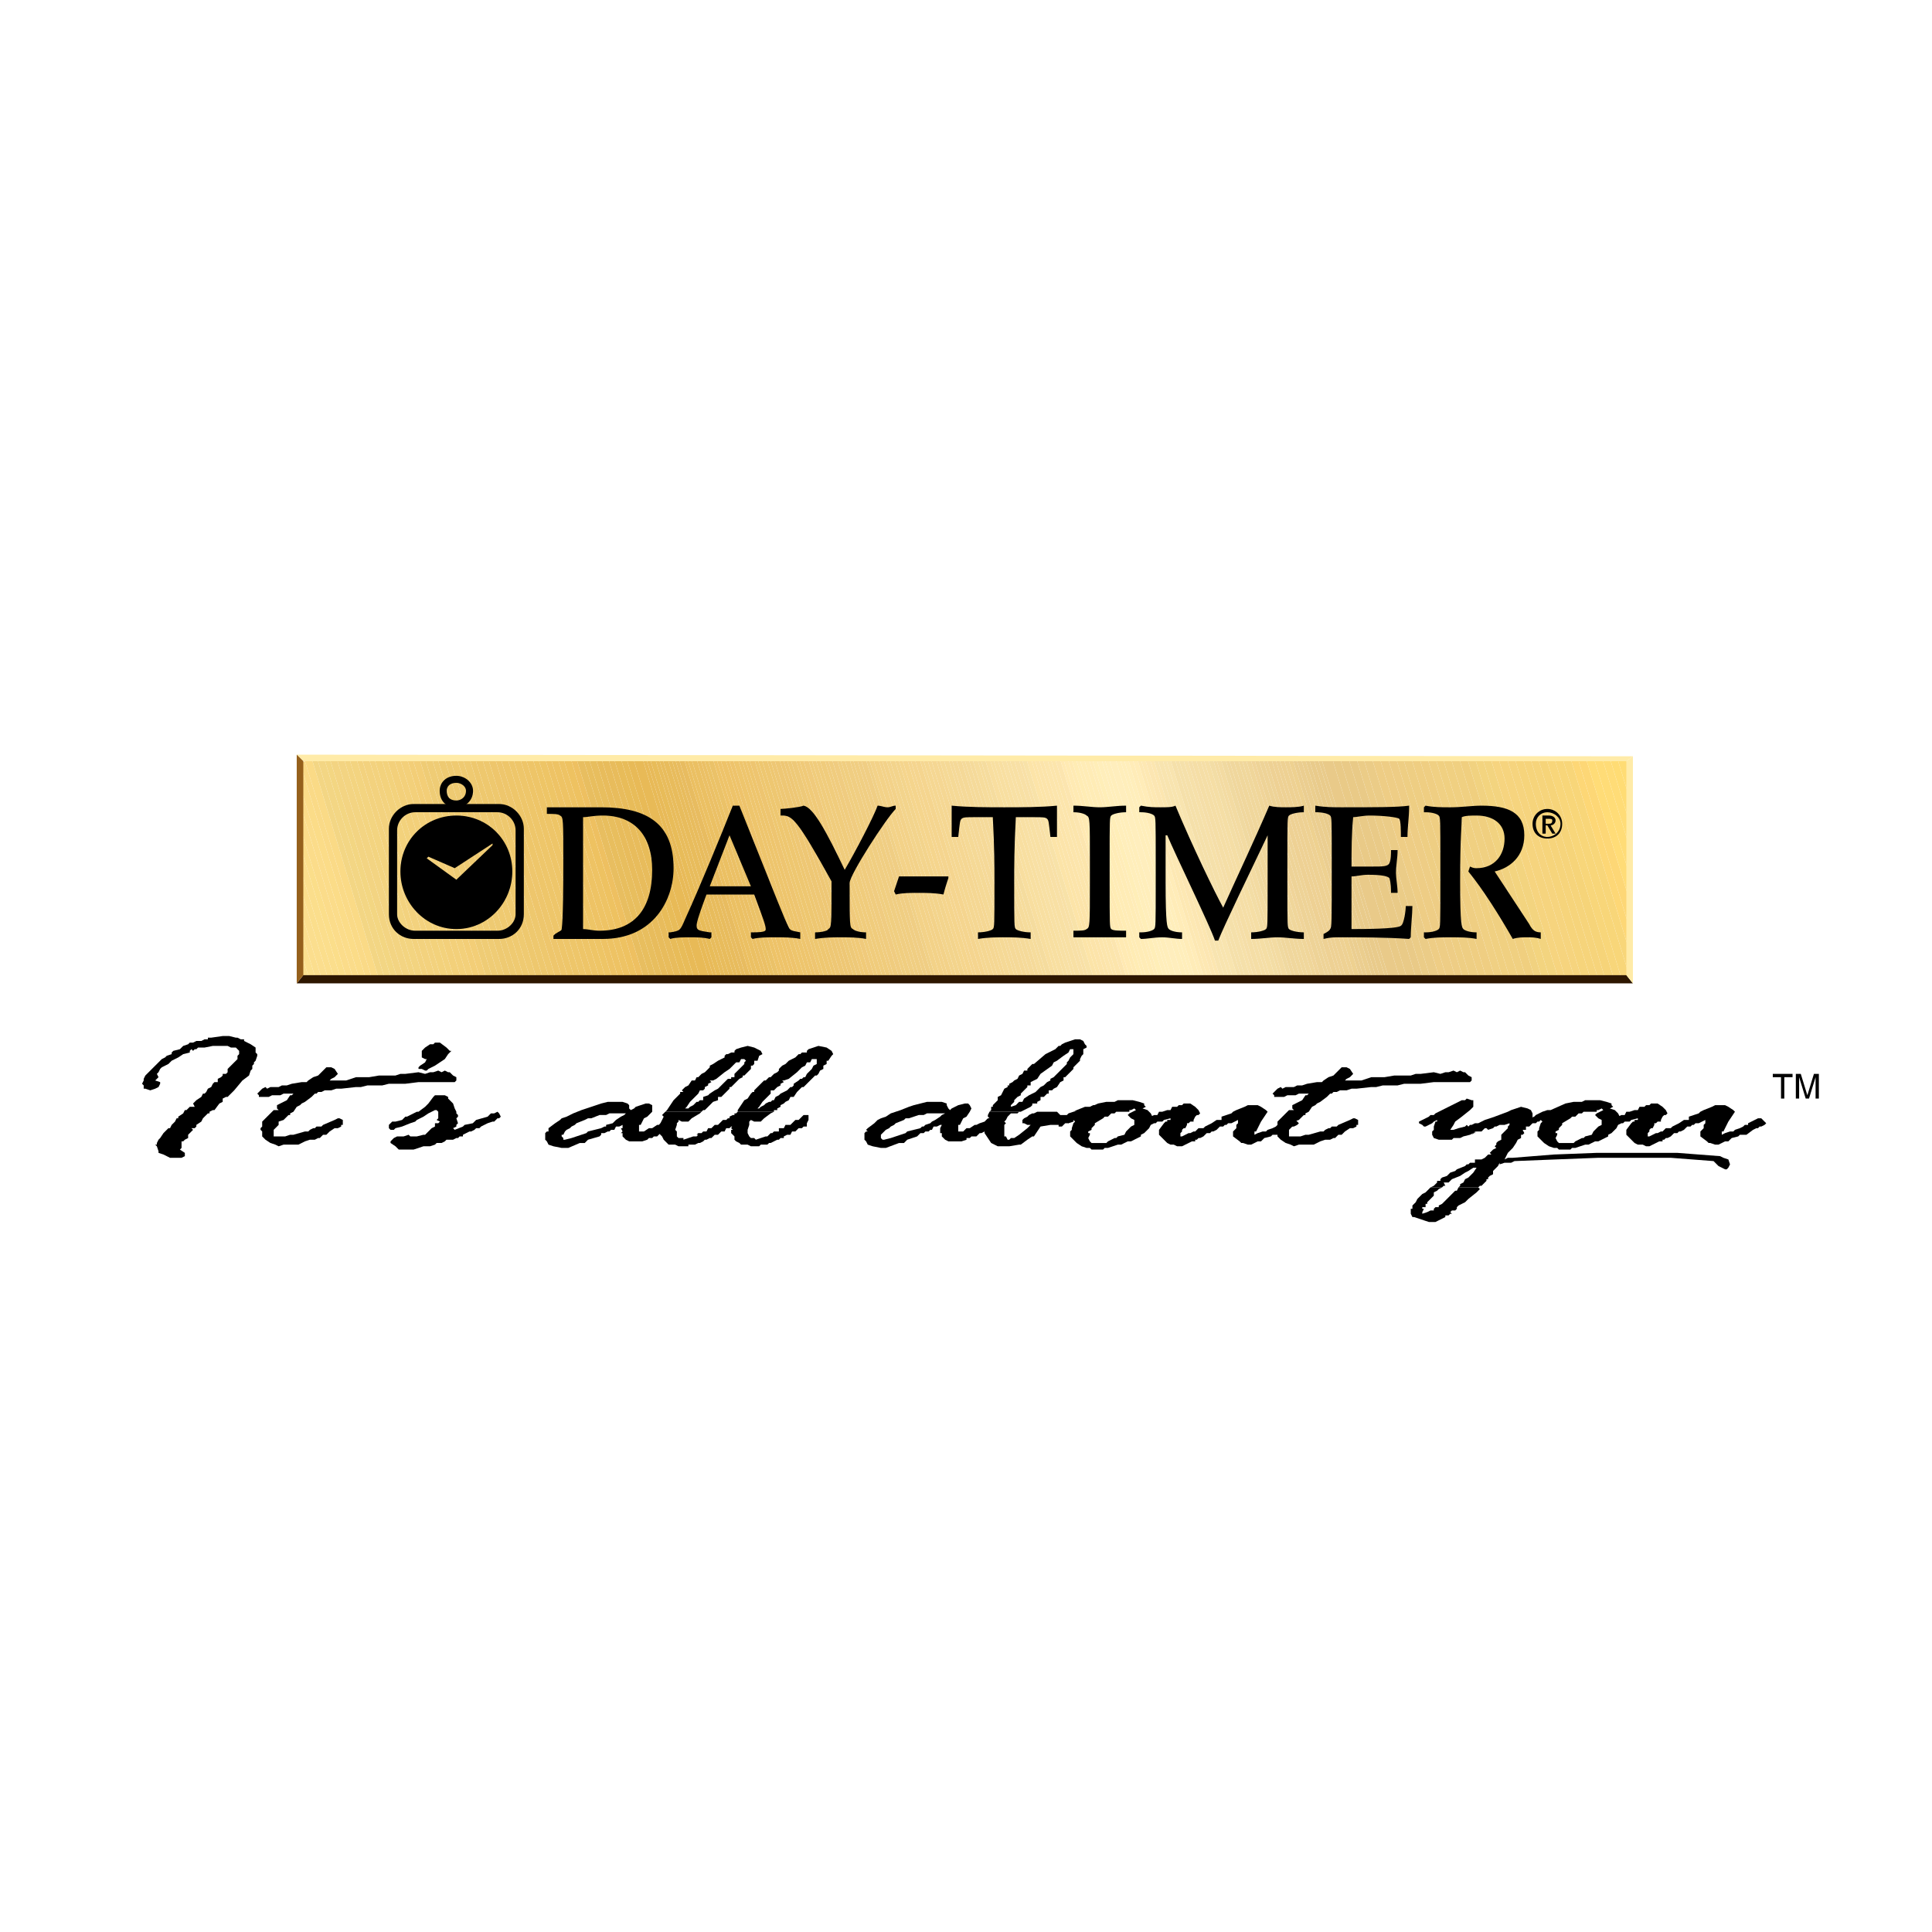 <?xml version="1.0" encoding="utf-8"?>
<!-- Generator: Adobe Illustrator 13.0.0, SVG Export Plug-In . SVG Version: 6.00 Build 14948)  -->
<!DOCTYPE svg PUBLIC "-//W3C//DTD SVG 1.0//EN" "http://www.w3.org/TR/2001/REC-SVG-20010904/DTD/svg10.dtd">
<svg version="1.0" id="Layer_1" xmlns="http://www.w3.org/2000/svg" xmlns:xlink="http://www.w3.org/1999/xlink" x="0px" y="0px"
	 width="192.756px" height="192.756px" viewBox="0 0 192.756 192.756" enable-background="new 0 0 192.756 192.756"
	 xml:space="preserve">
<g>
	<polygon fill-rule="evenodd" clip-rule="evenodd" fill="#FFFFFF" points="0,0 192.756,0 192.756,192.756 0,192.756 0,0 	"/>
	<polygon fill-rule="evenodd" clip-rule="evenodd" fill="#FFFFFF" points="30.021,75.707 162.501,75.707 162.501,97.697 
		30.021,97.697 30.021,75.707 	"/>
	<polygon fill-rule="evenodd" clip-rule="evenodd" fill="#FBE090" points="30.257,97.697 30.021,96.921 30.021,94.973 
		30.858,97.697 30.257,97.697 	"/>
	<polygon fill-rule="evenodd" clip-rule="evenodd" fill="#FBE08F" points="30.858,97.697 30.021,94.973 30.021,92.817 
		31.507,97.697 30.858,97.697 	"/>
	<polygon fill-rule="evenodd" clip-rule="evenodd" fill="#FBDE8E" points="31.507,97.697 30.021,92.817 30.021,90.904 
		32.108,97.697 31.507,97.697 	"/>
	<polygon fill-rule="evenodd" clip-rule="evenodd" fill="#FBDE8E" points="32.108,97.697 30.021,90.904 30.021,88.712 
		32.756,97.697 32.108,97.697 	"/>
	<polygon fill-rule="evenodd" clip-rule="evenodd" fill="#FBDE8C" points="32.756,97.697 30.021,88.712 30.021,86.835 
		33.359,97.697 32.756,97.697 	"/>
	<polygon fill-rule="evenodd" clip-rule="evenodd" fill="#FBDE8C" points="33.359,97.697 30.021,86.835 30.021,84.607 
		34.005,97.697 33.359,97.697 	"/>
	<polygon fill-rule="evenodd" clip-rule="evenodd" fill="#FBDE8A" points="34.005,97.697 30.021,84.607 30.021,82.766 
		34.609,97.697 34.005,97.697 	"/>
	<polygon fill-rule="evenodd" clip-rule="evenodd" fill="#FBDC8A" points="34.609,97.697 30.021,82.766 30.021,80.503 
		35.254,97.697 34.609,97.697 	"/>
	<polygon fill-rule="evenodd" clip-rule="evenodd" fill="#FBDC8A" points="35.254,97.697 30.021,80.503 30.021,78.698 
		35.859,97.697 35.254,97.697 	"/>
	<polygon fill-rule="evenodd" clip-rule="evenodd" fill="#FBDC88" points="35.859,97.697 30.021,78.698 30.021,76.397 
		36.522,97.697 35.859,97.697 	"/>
	<polygon fill-rule="evenodd" clip-rule="evenodd" fill="#FADA87" points="36.522,97.697 30.021,76.397 30.021,76.083 
		30.427,75.948 37.128,97.697 36.522,97.697 	"/>
	<polygon fill-rule="evenodd" clip-rule="evenodd" fill="#FADA86" points="37.128,97.697 30.427,75.948 30.909,75.707 31.11,75.707 
		37.802,97.697 37.128,97.697 	"/>
	<polygon fill-rule="evenodd" clip-rule="evenodd" fill="#F3D684" points="37.802,97.697 31.11,75.707 31.654,75.707 38.409,97.697 
		37.802,97.697 	"/>
	<polygon fill-rule="evenodd" clip-rule="evenodd" fill="#F3D684" points="38.409,97.697 31.654,75.707 32.359,75.707 
		39.052,97.697 38.409,97.697 	"/>
	<polygon fill-rule="evenodd" clip-rule="evenodd" fill="#F3D682" points="39.052,97.697 32.359,75.707 32.903,75.707 
		39.659,97.697 39.052,97.697 	"/>
	<polygon fill-rule="evenodd" clip-rule="evenodd" fill="#F3D482" points="39.659,97.697 32.903,75.707 33.608,75.707 
		40.301,97.697 39.659,97.697 	"/>
	<polygon fill-rule="evenodd" clip-rule="evenodd" fill="#F3D482" points="40.301,97.697 33.608,75.707 34.315,75.707 
		41.008,97.697 40.301,97.697 	"/>
	<polygon fill-rule="evenodd" clip-rule="evenodd" fill="#F3D480" points="41.008,97.697 34.315,75.707 34.858,75.707 41.55,97.697 
		41.008,97.697 	"/>
	<polygon fill-rule="evenodd" clip-rule="evenodd" fill="#F3D480" points="41.55,97.697 34.858,75.707 35.564,75.707 42.256,97.697 
		41.55,97.697 	"/>
	<polygon fill-rule="evenodd" clip-rule="evenodd" fill="#F3D27E" points="42.256,97.697 35.564,75.707 36.107,75.707 
		42.799,97.697 42.256,97.697 	"/>
	<polygon fill-rule="evenodd" clip-rule="evenodd" fill="#F3D27E" points="42.799,97.697 36.107,75.707 36.813,75.707 
		43.506,97.697 42.799,97.697 	"/>
	<polygon fill-rule="evenodd" clip-rule="evenodd" fill="#F3D27E" points="43.506,97.697 36.813,75.707 37.356,75.707 
		44.048,97.697 43.506,97.697 	"/>
	<polygon fill-rule="evenodd" clip-rule="evenodd" fill="#F3D27C" points="44.048,97.697 37.356,75.707 38.062,75.707 
		44.755,97.697 44.048,97.697 	"/>
	<polygon fill-rule="evenodd" clip-rule="evenodd" fill="#F3D27C" points="44.755,97.697 38.062,75.707 38.607,75.707 
		45.319,97.697 44.755,97.697 	"/>
	<polygon fill-rule="evenodd" clip-rule="evenodd" fill="#F3D07A" points="45.319,97.697 38.607,75.707 39.313,75.707 
		46.025,97.697 45.319,97.697 	"/>
	<polygon fill-rule="evenodd" clip-rule="evenodd" fill="#F3D07A" points="46.025,97.697 39.313,75.707 39.911,75.707 
		46.668,97.697 46.025,97.697 	"/>
	<polygon fill-rule="evenodd" clip-rule="evenodd" fill="#F3D07A" points="46.668,97.697 39.911,75.707 40.611,75.707 
		47.303,97.697 46.668,97.697 	"/>
	<polygon fill-rule="evenodd" clip-rule="evenodd" fill="#F3CE77" points="47.303,97.697 40.611,75.707 41.162,75.707 
		47.918,97.697 47.303,97.697 	"/>
	<polygon fill-rule="evenodd" clip-rule="evenodd" fill="#F3CE77" points="47.918,97.697 41.162,75.707 41.86,75.707 48.553,97.697 
		47.918,97.697 	"/>
	<polygon fill-rule="evenodd" clip-rule="evenodd" fill="#EFCC75" points="48.553,97.697 41.86,75.707 42.412,75.707 49.168,97.697 
		48.553,97.697 	"/>
	<polygon fill-rule="evenodd" clip-rule="evenodd" fill="#EFCC75" points="49.168,97.697 42.412,75.707 43.109,75.707 
		49.801,97.697 49.168,97.697 	"/>
	<polygon fill-rule="evenodd" clip-rule="evenodd" fill="#EFCC75" points="49.801,97.697 43.109,75.707 43.662,75.707 
		50.418,97.697 49.801,97.697 	"/>
	<polygon fill-rule="evenodd" clip-rule="evenodd" fill="#EECA72" points="50.418,97.697 43.662,75.707 44.358,75.707 
		51.051,97.697 50.418,97.697 	"/>
	<polygon fill-rule="evenodd" clip-rule="evenodd" fill="#EECA72" points="51.051,97.697 44.358,75.707 44.912,75.707 
		51.668,97.697 51.051,97.697 	"/>
	<polygon fill-rule="evenodd" clip-rule="evenodd" fill="#EFCA71" points="51.668,97.697 44.912,75.707 45.607,75.707 52.3,97.697 
		51.668,97.697 	"/>
	<polygon fill-rule="evenodd" clip-rule="evenodd" fill="#EFCA71" points="52.3,97.697 45.607,75.707 46.162,75.707 52.918,97.697 
		52.3,97.697 	"/>
	<polygon fill-rule="evenodd" clip-rule="evenodd" fill="#EFCA71" points="52.918,97.697 46.162,75.707 46.856,75.707 
		53.549,97.697 52.918,97.697 	"/>
	<polygon fill-rule="evenodd" clip-rule="evenodd" fill="#EEC86E" points="53.549,97.697 46.856,75.707 47.417,75.707 
		54.192,97.697 53.549,97.697 	"/>
	<polygon fill-rule="evenodd" clip-rule="evenodd" fill="#EEC86E" points="54.192,97.697 47.417,75.707 48.11,75.707 54.822,97.697 
		54.192,97.697 	"/>
	<polygon fill-rule="evenodd" clip-rule="evenodd" fill="#EEC86E" points="54.822,97.697 48.11,75.707 48.713,75.707 55.469,97.697 
		54.822,97.697 	"/>
	<polygon fill-rule="evenodd" clip-rule="evenodd" fill="#EEC66C" points="55.469,97.697 48.713,75.707 49.405,75.707 
		56.098,97.697 55.469,97.697 	"/>
	<polygon fill-rule="evenodd" clip-rule="evenodd" fill="#EEC66C" points="56.098,97.697 49.405,75.707 49.963,75.707 
		56.719,97.697 56.098,97.697 	"/>
	<polygon fill-rule="evenodd" clip-rule="evenodd" fill="#EEC66A" points="56.719,97.697 49.963,75.707 50.654,75.707 
		57.346,97.697 56.719,97.697 	"/>
	<polygon fill-rule="evenodd" clip-rule="evenodd" fill="#EEC66A" points="57.346,97.697 50.654,75.707 51.213,75.707 
		57.969,97.697 57.346,97.697 	"/>
	<polygon fill-rule="evenodd" clip-rule="evenodd" fill="#EEC66A" points="57.969,97.697 51.213,75.707 51.903,75.707 
		58.596,97.697 57.969,97.697 	"/>
	<polygon fill-rule="evenodd" clip-rule="evenodd" fill="#EEC568" points="58.596,97.697 51.903,75.707 52.463,75.707 59.22,97.697 
		58.596,97.697 	"/>
	<polygon fill-rule="evenodd" clip-rule="evenodd" fill="#EEC568" points="59.22,97.697 52.463,75.707 53.152,75.707 59.845,97.697 
		59.22,97.697 	"/>
	<polygon fill-rule="evenodd" clip-rule="evenodd" fill="#EEC566" points="59.845,97.697 53.152,75.707 53.713,75.707 60.47,97.697 
		59.845,97.697 	"/>
	<polygon fill-rule="evenodd" clip-rule="evenodd" fill="#EEC566" points="60.47,97.697 53.713,75.707 54.401,75.707 61.094,97.697 
		60.47,97.697 	"/>
	<polygon fill-rule="evenodd" clip-rule="evenodd" fill="#EEC365" points="61.094,97.697 54.401,75.707 54.963,75.707 61.72,97.697 
		61.094,97.697 	"/>
	<polygon fill-rule="evenodd" clip-rule="evenodd" fill="#EEC364" points="61.72,97.697 54.963,75.707 55.651,75.707 62.343,97.697 
		61.72,97.697 	"/>
	<polygon fill-rule="evenodd" clip-rule="evenodd" fill="#EEC364" points="62.343,97.697 55.651,75.707 56.22,75.707 62.996,97.697 
		62.343,97.697 	"/>
	<polygon fill-rule="evenodd" clip-rule="evenodd" fill="#EEC261" points="62.996,97.697 56.22,75.707 56.95,75.707 63.643,97.697 
		62.996,97.697 	"/>
	<polygon fill-rule="evenodd" clip-rule="evenodd" fill="#EEC061" points="63.643,97.697 56.95,75.707 57.514,75.707 64.271,97.697 
		63.643,97.697 	"/>
	<polygon fill-rule="evenodd" clip-rule="evenodd" fill="#E8BE60" points="64.271,97.697 57.514,75.707 58.199,75.707 
		64.892,97.697 64.271,97.697 	"/>
	<polygon fill-rule="evenodd" clip-rule="evenodd" fill="#E8BE5E" points="64.892,97.697 58.199,75.707 58.764,75.707 
		65.521,97.697 64.892,97.697 	"/>
	<polygon fill-rule="evenodd" clip-rule="evenodd" fill="#E8BE5E" points="65.521,97.697 58.764,75.707 59.448,75.707 
		66.141,97.697 65.521,97.697 	"/>
	<polygon fill-rule="evenodd" clip-rule="evenodd" fill="#E8BC5C" points="66.141,97.697 59.448,75.707 60.014,75.707 
		66.771,97.697 66.141,97.697 	"/>
	<polygon fill-rule="evenodd" clip-rule="evenodd" fill="#E8BC5C" points="66.771,97.697 60.014,75.707 60.697,75.707 
		67.391,97.697 66.771,97.697 	"/>
	<polygon fill-rule="evenodd" clip-rule="evenodd" fill="#E8BC5C" points="67.391,97.697 60.697,75.707 61.265,75.707 
		68.021,97.697 67.391,97.697 	"/>
	<polygon fill-rule="evenodd" clip-rule="evenodd" fill="#E8BC59" points="68.021,97.697 61.265,75.707 61.946,75.707 
		68.639,97.697 68.021,97.697 	"/>
	<polygon fill-rule="evenodd" clip-rule="evenodd" fill="#E8BC59" points="68.639,97.697 61.946,75.707 62.515,75.707 
		69.271,97.697 68.639,97.697 	"/>
	<polygon fill-rule="evenodd" clip-rule="evenodd" fill="#E8BA57" points="69.271,97.697 62.515,75.707 63.196,75.707 
		69.889,97.697 69.271,97.697 	"/>
	<polygon fill-rule="evenodd" clip-rule="evenodd" fill="#E8BA57" points="69.889,97.697 63.196,75.707 63.765,75.707 
		70.521,97.697 69.889,97.697 	"/>
	<polygon fill-rule="evenodd" clip-rule="evenodd" fill="#E8BA57" points="70.357,97.697 63.601,75.707 64.116,75.707 
		70.809,97.697 70.357,97.697 	"/>
	<polygon fill-rule="evenodd" clip-rule="evenodd" fill="#E8BA57" points="70.809,97.697 64.116,75.707 64.48,75.707 71.256,97.697 
		70.809,97.697 	"/>
	<polygon fill-rule="evenodd" clip-rule="evenodd" fill="#E8BA59" points="71.256,97.697 64.48,75.707 64.851,75.707 71.607,97.697 
		71.256,97.697 	"/>
	<polygon fill-rule="evenodd" clip-rule="evenodd" fill="#E8BC59" points="71.607,97.697 64.851,75.707 65.366,75.707 
		72.059,97.697 71.607,97.697 	"/>
	<polygon fill-rule="evenodd" clip-rule="evenodd" fill="#E8BC5C" points="72.059,97.697 65.366,75.707 65.744,75.707 
		72.437,97.697 72.059,97.697 	"/>
	<polygon fill-rule="evenodd" clip-rule="evenodd" fill="#E8BC5C" points="72.437,97.697 65.744,75.707 66.101,75.707 
		72.857,97.697 72.437,97.697 	"/>
	<polygon fill-rule="evenodd" clip-rule="evenodd" fill="#E8BC5C" points="72.857,97.697 66.101,75.707 66.614,75.707 
		73.308,97.697 72.857,97.697 	"/>
	<polygon fill-rule="evenodd" clip-rule="evenodd" fill="#E8BC5D" points="73.308,97.697 66.614,75.707 66.993,75.707 
		73.686,97.697 73.308,97.697 	"/>
	<polygon fill-rule="evenodd" clip-rule="evenodd" fill="#E8BC5D" points="73.686,97.697 66.993,75.707 67.351,75.707 
		74.107,97.697 73.686,97.697 	"/>
	<polygon fill-rule="evenodd" clip-rule="evenodd" fill="#E8BC60" points="74.107,97.697 67.351,75.707 67.729,75.707 
		74.486,97.697 74.107,97.697 	"/>
	<polygon fill-rule="evenodd" clip-rule="evenodd" fill="#E8BC60" points="74.486,97.697 67.729,75.707 68.242,75.707 
		74.935,97.697 74.486,97.697 	"/>
	<polygon fill-rule="evenodd" clip-rule="evenodd" fill="#EBBF61" points="74.935,97.697 68.242,75.707 68.58,75.707 75.292,97.697 
		74.935,97.697 	"/>
	<polygon fill-rule="evenodd" clip-rule="evenodd" fill="#EBC063" points="75.292,97.697 68.58,75.707 68.979,75.707 75.736,97.697 
		75.292,97.697 	"/>
	<polygon fill-rule="evenodd" clip-rule="evenodd" fill="#EBC063" points="75.736,97.697 68.979,75.707 69.491,75.707 
		76.184,97.697 75.736,97.697 	"/>
	<polygon fill-rule="evenodd" clip-rule="evenodd" fill="#EBC065" points="76.184,97.697 69.491,75.707 69.87,75.707 76.562,97.697 
		76.184,97.697 	"/>
	<polygon fill-rule="evenodd" clip-rule="evenodd" fill="#EBC065" points="76.562,97.697 69.87,75.707 70.229,75.707 76.986,97.697 
		76.562,97.697 	"/>
	<polygon fill-rule="evenodd" clip-rule="evenodd" fill="#EBC266" points="76.986,97.697 70.229,75.707 70.608,75.707 
		77.365,97.697 76.986,97.697 	"/>
	<polygon fill-rule="evenodd" clip-rule="evenodd" fill="#EBC268" points="77.365,97.697 70.608,75.707 71.119,75.707 
		77.812,97.697 77.365,97.697 	"/>
	<polygon fill-rule="evenodd" clip-rule="evenodd" fill="#EEC368" points="77.812,97.697 71.119,75.707 71.479,75.707 
		78.236,97.697 77.812,97.697 	"/>
	<polygon fill-rule="evenodd" clip-rule="evenodd" fill="#EEC369" points="78.236,97.697 71.479,75.707 71.858,75.707 
		78.615,97.697 78.236,97.697 	"/>
	<polygon fill-rule="evenodd" clip-rule="evenodd" fill="#EEC369" points="78.615,97.697 71.858,75.707 72.368,75.707 
		79.061,97.697 78.615,97.697 	"/>
	<polygon fill-rule="evenodd" clip-rule="evenodd" fill="#EEC369" points="79.061,97.697 72.368,75.707 72.707,75.707 
		79.419,97.697 79.061,97.697 	"/>
	<polygon fill-rule="evenodd" clip-rule="evenodd" fill="#EEC36B" points="79.419,97.697 72.707,75.707 73.109,75.707 
		79.865,97.697 79.419,97.697 	"/>
	<polygon fill-rule="evenodd" clip-rule="evenodd" fill="#EEC56C" points="79.865,97.697 73.109,75.707 73.618,75.707 80.31,97.697 
		79.865,97.697 	"/>
	<polygon fill-rule="evenodd" clip-rule="evenodd" fill="#EEC56D" points="80.31,97.697 73.618,75.707 73.996,75.707 80.688,97.697 
		80.31,97.697 	"/>
	<polygon fill-rule="evenodd" clip-rule="evenodd" fill="#EEC56D" points="80.688,97.697 73.996,75.707 74.359,75.707 
		81.115,97.697 80.688,97.697 	"/>
	<polygon fill-rule="evenodd" clip-rule="evenodd" fill="#EEC56D" points="81.115,97.697 74.359,75.707 74.737,75.707 
		81.494,97.697 81.115,97.697 	"/>
	<polygon fill-rule="evenodd" clip-rule="evenodd" fill="#EEC570" points="81.494,97.697 74.737,75.707 75.245,75.707 
		81.937,97.697 81.494,97.697 	"/>
	<polygon fill-rule="evenodd" clip-rule="evenodd" fill="#EEC770" points="81.937,97.697 75.245,75.707 75.584,75.707 
		82.296,97.697 81.937,97.697 	"/>
	<polygon fill-rule="evenodd" clip-rule="evenodd" fill="#EEC770" points="82.296,97.697 75.584,75.707 75.988,75.707 
		82.744,97.697 82.296,97.697 	"/>
	<polygon fill-rule="evenodd" clip-rule="evenodd" fill="#EEC771" points="82.744,97.697 75.988,75.707 76.495,75.707 
		83.187,97.697 82.744,97.697 	"/>
	<polygon fill-rule="evenodd" clip-rule="evenodd" fill="#EEC771" points="83.187,97.697 76.495,75.707 76.833,75.707 
		83.545,97.697 83.187,97.697 	"/>
	<polygon fill-rule="evenodd" clip-rule="evenodd" fill="#EEC774" points="83.545,97.697 76.833,75.707 77.238,75.707 
		83.994,97.697 83.545,97.697 	"/>
	<polygon fill-rule="evenodd" clip-rule="evenodd" fill="#EEC774" points="83.994,97.697 77.238,75.707 77.743,75.707 
		84.436,97.697 83.994,97.697 	"/>
	<polygon fill-rule="evenodd" clip-rule="evenodd" fill="#EEC774" points="84.436,97.697 77.743,75.707 78.121,75.707 
		84.814,97.697 84.436,97.697 	"/>
	<polygon fill-rule="evenodd" clip-rule="evenodd" fill="#EEC775" points="84.814,97.697 78.121,75.707 78.488,75.707 
		85.245,97.697 84.814,97.697 	"/>
	<polygon fill-rule="evenodd" clip-rule="evenodd" fill="#EEC976" points="85.245,97.697 78.488,75.707 78.867,75.707 
		85.624,97.697 85.245,97.697 	"/>
	<polygon fill-rule="evenodd" clip-rule="evenodd" fill="#EEC978" points="85.624,97.697 78.867,75.707 79.371,75.707 
		86.063,97.697 85.624,97.697 	"/>
	<polygon fill-rule="evenodd" clip-rule="evenodd" fill="#F0CA78" points="86.063,97.697 79.371,75.707 79.711,75.707 
		86.423,97.697 86.063,97.697 	"/>
	<polygon fill-rule="evenodd" clip-rule="evenodd" fill="#F0CA78" points="86.423,97.697 79.711,75.707 80.117,75.707 
		86.874,97.697 86.423,97.697 	"/>
	<polygon fill-rule="evenodd" clip-rule="evenodd" fill="#F0CA7B" points="86.874,97.697 80.117,75.707 80.62,75.707 87.312,97.697 
		86.874,97.697 	"/>
	<polygon fill-rule="evenodd" clip-rule="evenodd" fill="#F0CC7B" points="87.312,97.697 80.62,75.707 80.96,75.707 87.672,97.697 
		87.312,97.697 	"/>
	<polygon fill-rule="evenodd" clip-rule="evenodd" fill="#F0CC7C" points="87.672,97.697 80.96,75.707 81.367,75.707 88.124,97.697 
		87.672,97.697 	"/>
	<polygon fill-rule="evenodd" clip-rule="evenodd" fill="#F0CC7C" points="88.124,97.697 81.367,75.707 81.746,75.707 
		88.502,97.697 88.124,97.697 	"/>
	<polygon fill-rule="evenodd" clip-rule="evenodd" fill="#F0CC7C" points="88.502,97.697 81.746,75.707 82.248,75.707 88.94,97.697 
		88.502,97.697 	"/>
	<polygon fill-rule="evenodd" clip-rule="evenodd" fill="#F0CC7E" points="88.94,97.697 82.248,75.707 82.576,75.707 89.269,97.697 
		88.94,97.697 	"/>
	<polygon fill-rule="evenodd" clip-rule="evenodd" fill="#F0CC7E" points="89.269,97.697 82.576,75.707 82.996,75.707 
		89.752,97.697 89.269,97.697 	"/>
	<polygon fill-rule="evenodd" clip-rule="evenodd" fill="#F0CC80" points="89.752,97.697 82.996,75.707 83.496,75.707 
		90.189,97.697 89.752,97.697 	"/>
	<polygon fill-rule="evenodd" clip-rule="evenodd" fill="#F0CE80" points="90.189,97.697 83.496,75.707 83.838,75.707 90.55,97.697 
		90.189,97.697 	"/>
	<polygon fill-rule="evenodd" clip-rule="evenodd" fill="#F0CE80" points="90.55,97.697 83.838,75.707 84.246,75.707 91.002,97.697 
		90.55,97.697 	"/>
	<polygon fill-rule="evenodd" clip-rule="evenodd" fill="#F0CE82" points="91.002,97.697 84.246,75.707 84.746,75.707 
		91.438,97.697 91.002,97.697 	"/>
	<polygon fill-rule="evenodd" clip-rule="evenodd" fill="#F0CE82" points="91.438,97.697 84.746,75.707 85.087,75.707 
		91.799,97.697 91.438,97.697 	"/>
	<polygon fill-rule="evenodd" clip-rule="evenodd" fill="#F0CE82" points="91.799,97.697 85.087,75.707 85.496,75.707 
		92.253,97.697 91.799,97.697 	"/>
	<polygon fill-rule="evenodd" clip-rule="evenodd" fill="#F0CE84" points="92.253,97.697 85.496,75.707 85.875,75.707 
		92.631,97.697 92.253,97.697 	"/>
	<polygon fill-rule="evenodd" clip-rule="evenodd" fill="#F0CE84" points="92.631,97.697 85.875,75.707 86.374,75.707 
		93.066,97.697 92.631,97.697 	"/>
	<polygon fill-rule="evenodd" clip-rule="evenodd" fill="#F0D086" points="93.066,97.697 86.374,75.707 86.702,75.707 
		93.394,97.697 93.066,97.697 	"/>
	<polygon fill-rule="evenodd" clip-rule="evenodd" fill="#F3D288" points="93.394,97.697 86.702,75.707 87.125,75.707 
		93.881,97.697 93.394,97.697 	"/>
	<polygon fill-rule="evenodd" clip-rule="evenodd" fill="#F3D288" points="93.881,97.697 87.125,75.707 87.622,75.707 
		94.315,97.697 93.881,97.697 	"/>
	<polygon fill-rule="evenodd" clip-rule="evenodd" fill="#F3D289" points="94.315,97.697 87.622,75.707 87.965,75.707 
		94.676,97.697 94.315,97.697 	"/>
	<polygon fill-rule="evenodd" clip-rule="evenodd" fill="#F3D289" points="94.676,97.697 87.965,75.707 88.375,75.707 
		95.132,97.697 94.676,97.697 	"/>
	<polygon fill-rule="evenodd" clip-rule="evenodd" fill="#F3D48C" points="95.132,97.697 88.375,75.707 88.754,75.707 95.51,97.697 
		95.132,97.697 	"/>
	<polygon fill-rule="evenodd" clip-rule="evenodd" fill="#F3D48C" points="95.51,97.697 88.754,75.707 89.25,75.707 95.942,97.697 
		95.51,97.697 	"/>
	<polygon fill-rule="evenodd" clip-rule="evenodd" fill="#F3D48C" points="95.942,97.697 89.25,75.707 89.625,75.707 96.382,97.697 
		95.942,97.697 	"/>
	<polygon fill-rule="evenodd" clip-rule="evenodd" fill="#F5D58D" points="96.382,97.697 89.625,75.707 90.004,75.707 96.76,97.697 
		96.382,97.697 	"/>
	<polygon fill-rule="evenodd" clip-rule="evenodd" fill="#F5D58D" points="96.76,97.697 90.004,75.707 90.499,75.707 97.191,97.697 
		96.76,97.697 	"/>
	<polygon fill-rule="evenodd" clip-rule="evenodd" fill="#F5D58F" points="97.191,97.697 90.499,75.707 90.828,75.707 97.52,97.697 
		97.191,97.697 	"/>
	<polygon fill-rule="evenodd" clip-rule="evenodd" fill="#F5D58F" points="97.52,97.697 90.828,75.707 91.255,75.707 98.011,97.697 
		97.52,97.697 	"/>
	<polygon fill-rule="evenodd" clip-rule="evenodd" fill="#F5D58F" points="98.011,97.697 91.255,75.707 91.748,75.707 98.44,97.697 
		98.011,97.697 	"/>
	<polygon fill-rule="evenodd" clip-rule="evenodd" fill="#F5D792" points="98.44,97.697 91.748,75.707 92.092,75.707 98.804,97.697 
		98.44,97.697 	"/>
	<polygon fill-rule="evenodd" clip-rule="evenodd" fill="#F5D792" points="98.804,97.697 92.092,75.707 92.505,75.707 
		99.261,97.697 98.804,97.697 	"/>
	<polygon fill-rule="evenodd" clip-rule="evenodd" fill="#F5D793" points="99.261,97.697 92.505,75.707 92.883,75.707 99.64,97.697 
		99.261,97.697 	"/>
	<polygon fill-rule="evenodd" clip-rule="evenodd" fill="#F5D793" points="99.64,97.697 92.883,75.707 93.375,75.707 
		100.068,97.697 99.64,97.697 	"/>
	<polygon fill-rule="evenodd" clip-rule="evenodd" fill="#F5D793" points="100.068,97.697 93.375,75.707 93.704,75.707 
		100.396,97.697 100.068,97.697 	"/>
	<polygon fill-rule="evenodd" clip-rule="evenodd" fill="#F5D996" points="100.396,97.697 93.704,75.707 94.134,75.707 
		100.89,97.697 100.396,97.697 	"/>
	<polygon fill-rule="evenodd" clip-rule="evenodd" fill="#F5D996" points="100.89,97.697 94.134,75.707 94.625,75.707 
		101.317,97.697 100.89,97.697 	"/>
	<polygon fill-rule="evenodd" clip-rule="evenodd" fill="#F5D998" points="101.317,97.697 94.625,75.707 94.953,75.707 
		101.646,97.697 101.317,97.697 	"/>
	<polygon fill-rule="evenodd" clip-rule="evenodd" fill="#F5D998" points="101.646,97.697 94.953,75.707 95.384,75.707 
		102.14,97.697 101.646,97.697 	"/>
	<polygon fill-rule="evenodd" clip-rule="evenodd" fill="#F5D998" points="102.14,97.697 95.384,75.707 95.874,75.707 
		102.566,97.697 102.14,97.697 	"/>
	<polygon fill-rule="evenodd" clip-rule="evenodd" fill="#F5DA9A" points="102.566,97.697 95.874,75.707 96.218,75.707 
		102.931,97.697 102.566,97.697 	"/>
	<polygon fill-rule="evenodd" clip-rule="evenodd" fill="#F5DA9A" points="102.931,97.697 96.218,75.707 96.633,75.707 
		103.39,97.697 102.931,97.697 	"/>
	<polygon fill-rule="evenodd" clip-rule="evenodd" fill="#F5DA9A" points="103.39,97.697 96.633,75.707 97.012,75.707 
		103.769,97.697 103.39,97.697 	"/>
	<polygon fill-rule="evenodd" clip-rule="evenodd" fill="#F6DC9C" points="103.769,97.697 97.012,75.707 97.501,75.707 
		104.194,97.697 103.769,97.697 	"/>
	<polygon fill-rule="evenodd" clip-rule="evenodd" fill="#F6DC9C" points="104.194,97.697 97.501,75.707 97.829,75.707 
		104.522,97.697 104.194,97.697 	"/>
	<polygon fill-rule="evenodd" clip-rule="evenodd" fill="#F5DC9E" points="104.522,97.697 97.829,75.707 98.263,75.707 
		105.02,97.697 104.522,97.697 	"/>
	<polygon fill-rule="evenodd" clip-rule="evenodd" fill="#F8DE9F" points="105.02,97.697 98.263,75.707 98.75,75.707 
		105.443,97.697 105.02,97.697 	"/>
	<polygon fill-rule="evenodd" clip-rule="evenodd" fill="#F8DFA0" points="105.443,97.697 98.75,75.707 99.096,75.707 
		105.808,97.697 105.443,97.697 	"/>
	<polygon fill-rule="evenodd" clip-rule="evenodd" fill="#F8DFA1" points="105.808,97.697 99.096,75.707 99.513,75.707 
		106.269,97.697 105.808,97.697 	"/>
	<polygon fill-rule="evenodd" clip-rule="evenodd" fill="#F8DFA1" points="106.269,97.697 99.513,75.707 99.892,75.707 
		106.647,97.697 106.269,97.697 	"/>
	<polygon fill-rule="evenodd" clip-rule="evenodd" fill="#F8E0A4" points="106.647,97.697 99.892,75.707 100.345,75.707 
		107.057,97.697 106.647,97.697 	"/>
	<polygon fill-rule="evenodd" clip-rule="evenodd" fill="#F8E0A4" points="107.057,97.697 100.345,75.707 100.706,75.707 
		107.398,97.697 107.057,97.697 	"/>
	<polygon fill-rule="evenodd" clip-rule="evenodd" fill="#F8E0A4" points="107.398,97.697 100.706,75.707 101.142,75.707 
		107.897,97.697 107.398,97.697 	"/>
	<polygon fill-rule="evenodd" clip-rule="evenodd" fill="#F8E0A6" points="107.897,97.697 101.142,75.707 101.628,75.707 
		108.32,97.697 107.897,97.697 	"/>
	<polygon fill-rule="evenodd" clip-rule="evenodd" fill="#F8E0A6" points="108.32,97.697 101.628,75.707 101.956,75.707 
		108.648,97.697 108.32,97.697 	"/>
	<polygon fill-rule="evenodd" clip-rule="evenodd" fill="#F8E2A8" points="108.648,97.697 101.956,75.707 102.392,75.707 
		109.147,97.697 108.648,97.697 	"/>
	<polygon fill-rule="evenodd" clip-rule="evenodd" fill="#FCE4A8" points="109.147,97.697 102.392,75.707 102.876,75.707 
		109.568,97.697 109.147,97.697 	"/>
	<polygon fill-rule="evenodd" clip-rule="evenodd" fill="#FCE4A8" points="109.568,97.697 102.876,75.707 103.223,75.707 
		109.935,97.697 109.568,97.697 	"/>
	<polygon fill-rule="evenodd" clip-rule="evenodd" fill="#FCE4AA" points="109.935,97.697 103.223,75.707 103.642,75.707 
		110.397,97.697 109.935,97.697 	"/>
	<polygon fill-rule="evenodd" clip-rule="evenodd" fill="#FCE4AA" points="110.397,97.697 103.642,75.707 104.021,75.707 
		110.776,97.697 110.397,97.697 	"/>
	<polygon fill-rule="evenodd" clip-rule="evenodd" fill="#FCE5AC" points="110.776,97.697 104.021,75.707 104.472,75.707 
		111.184,97.697 110.776,97.697 	"/>
	<polygon fill-rule="evenodd" clip-rule="evenodd" fill="#FCE5AC" points="111.184,97.697 104.472,75.707 104.832,75.707 
		111.524,97.697 111.184,97.697 	"/>
	<polygon fill-rule="evenodd" clip-rule="evenodd" fill="#FCE5AC" points="111.524,97.697 104.832,75.707 105.271,75.707 
		112.026,97.697 111.524,97.697 	"/>
	<polygon fill-rule="evenodd" clip-rule="evenodd" fill="#FCE5AF" points="112.026,97.697 105.271,75.707 105.753,75.707 
		112.445,97.697 112.026,97.697 	"/>
	<polygon fill-rule="evenodd" clip-rule="evenodd" fill="#FFE9B2" points="112.445,97.697 105.753,75.707 106.082,75.707 
		112.773,97.697 112.445,97.697 	"/>
	<polygon fill-rule="evenodd" clip-rule="evenodd" fill="#FFEAB3" points="112.773,97.697 106.082,75.707 106.521,75.707 
		113.277,97.697 112.773,97.697 	"/>
	<polygon fill-rule="evenodd" clip-rule="evenodd" fill="#FFEAB3" points="113.277,97.697 106.521,75.707 106.9,75.707 
		113.656,97.697 113.277,97.697 	"/>
	<polygon fill-rule="evenodd" clip-rule="evenodd" fill="#FFECB4" points="113.656,97.697 106.9,75.707 107.349,75.707 
		114.062,97.697 113.656,97.697 	"/>
	<polygon fill-rule="evenodd" clip-rule="evenodd" fill="#FFECB6" points="114.062,97.697 107.349,75.707 107.709,75.707 
		114.401,97.697 114.062,97.697 	"/>
	<polygon fill-rule="evenodd" clip-rule="evenodd" fill="#FFECB6" points="114.401,97.697 107.709,75.707 108.149,75.707 
		114.906,97.697 114.401,97.697 	"/>
	<polygon fill-rule="evenodd" clip-rule="evenodd" fill="#FFECB6" points="114.906,97.697 108.149,75.707 108.629,75.707 
		115.322,97.697 114.906,97.697 	"/>
	<polygon fill-rule="evenodd" clip-rule="evenodd" fill="#FFECB8" points="115.322,97.697 108.629,75.707 108.958,75.707 
		115.65,97.697 115.322,97.697 	"/>
	<polygon fill-rule="evenodd" clip-rule="evenodd" fill="#FFEEB8" points="115.65,97.697 108.958,75.707 109.399,75.707 
		116.156,97.697 115.65,97.697 	"/>
	<polygon fill-rule="evenodd" clip-rule="evenodd" fill="#FFEEBB" points="116.156,97.697 109.399,75.707 109.879,75.707 
		116.571,97.697 116.156,97.697 	"/>
	<polygon fill-rule="evenodd" clip-rule="evenodd" fill="#FFEEBB" points="116.571,97.697 109.879,75.707 110.207,75.707 
		116.899,97.697 116.571,97.697 	"/>
	<polygon fill-rule="evenodd" clip-rule="evenodd" fill="#FFEEBB" points="116.899,97.697 110.207,75.707 110.649,75.707 
		117.406,97.697 116.899,97.697 	"/>
	<polygon fill-rule="evenodd" clip-rule="evenodd" fill="#FFEEBD" points="117.406,97.697 110.649,75.707 111.028,75.707 
		117.785,97.697 117.406,97.697 	"/>
	<polygon fill-rule="evenodd" clip-rule="evenodd" fill="#FFEEBD" points="117.61,97.697 110.834,75.707 111.292,75.707 
		117.985,97.697 117.61,97.697 	"/>
	<polygon fill-rule="evenodd" clip-rule="evenodd" fill="#FFEEBB" points="117.985,97.697 111.292,75.707 111.736,75.707 
		118.492,97.697 117.985,97.697 	"/>
	<polygon fill-rule="evenodd" clip-rule="evenodd" fill="#FFEEBB" points="118.492,97.697 111.736,75.707 112.114,75.707 
		118.871,97.697 118.492,97.697 	"/>
	<polygon fill-rule="evenodd" clip-rule="evenodd" fill="#FFEEBB" points="118.871,97.697 112.114,75.707 112.541,75.707 
		119.233,97.697 118.871,97.697 	"/>
	<polygon fill-rule="evenodd" clip-rule="evenodd" fill="#FFECB8" points="119.233,97.697 112.541,75.707 112.986,75.707 
		119.742,97.697 119.233,97.697 	"/>
	<polygon fill-rule="evenodd" clip-rule="evenodd" fill="#FFECB8" points="119.742,97.697 112.986,75.707 113.462,75.707 
		120.154,97.697 119.742,97.697 	"/>
	<polygon fill-rule="evenodd" clip-rule="evenodd" fill="#FDE8B3" points="120.154,97.697 113.462,75.707 113.811,75.707 
		120.523,97.697 120.154,97.697 	"/>
	<polygon fill-rule="evenodd" clip-rule="evenodd" fill="#FDE8B3" points="120.523,97.697 113.811,75.707 114.236,75.707 
		120.992,97.697 120.523,97.697 	"/>
	<polygon fill-rule="evenodd" clip-rule="evenodd" fill="#FCE6B2" points="120.992,97.697 114.236,75.707 114.711,75.707 
		121.404,97.697 120.992,97.697 	"/>
	<polygon fill-rule="evenodd" clip-rule="evenodd" fill="#FCE6B0" points="121.404,97.697 114.711,75.707 115.09,75.707 
		121.782,97.697 121.404,97.697 	"/>
	<polygon fill-rule="evenodd" clip-rule="evenodd" fill="#F8E4B0" points="121.782,97.697 115.09,75.707 115.486,75.707 
		122.242,97.697 121.782,97.697 	"/>
	<polygon fill-rule="evenodd" clip-rule="evenodd" fill="#F8E4AF" points="122.242,97.697 115.486,75.707 115.96,75.707 
		122.653,97.697 122.242,97.697 	"/>
	<polygon fill-rule="evenodd" clip-rule="evenodd" fill="#F8E4AF" points="122.653,97.697 115.96,75.707 116.339,75.707 
		123.031,97.697 122.653,97.697 	"/>
	<polygon fill-rule="evenodd" clip-rule="evenodd" fill="#F8E4AF" points="123.031,97.697 116.339,75.707 116.758,75.707 
		123.534,97.697 123.031,97.697 	"/>
	<polygon fill-rule="evenodd" clip-rule="evenodd" fill="#F5E0AA" points="123.534,97.697 116.758,75.707 117.21,75.707 
		123.902,97.697 123.534,97.697 	"/>
	<polygon fill-rule="evenodd" clip-rule="evenodd" fill="#F5E0AA" points="123.902,97.697 117.21,75.707 117.588,75.707 
		124.28,97.697 123.902,97.697 	"/>
	<polygon fill-rule="evenodd" clip-rule="evenodd" fill="#F5E0AA" points="124.28,97.697 117.588,75.707 118.037,75.707 
		124.793,97.697 124.28,97.697 	"/>
	<polygon fill-rule="evenodd" clip-rule="evenodd" fill="#F6E0A9" points="124.793,97.697 118.037,75.707 118.459,75.707 
		125.151,97.697 124.793,97.697 	"/>
	<polygon fill-rule="evenodd" clip-rule="evenodd" fill="#F5DEA8" points="125.151,97.697 118.459,75.707 118.837,75.707 
		125.53,97.697 125.151,97.697 	"/>
	<polygon fill-rule="evenodd" clip-rule="evenodd" fill="#F5DEA6" points="125.53,97.697 118.837,75.707 119.287,75.707 
		126.043,97.697 125.53,97.697 	"/>
	<polygon fill-rule="evenodd" clip-rule="evenodd" fill="#F5DEA6" points="126.043,97.697 119.287,75.707 119.73,75.707 
		126.441,97.697 126.043,97.697 	"/>
	<polygon fill-rule="evenodd" clip-rule="evenodd" fill="#F5DEA6" points="126.441,97.697 119.73,75.707 120.086,75.707 
		126.778,97.697 126.441,97.697 	"/>
	<polygon fill-rule="evenodd" clip-rule="evenodd" fill="#F5DEA5" points="126.778,97.697 120.086,75.707 120.537,75.707 
		127.293,97.697 126.778,97.697 	"/>
	<polygon fill-rule="evenodd" clip-rule="evenodd" fill="#F3DDA5" points="127.293,97.697 120.537,75.707 121.008,75.707 
		127.7,97.697 127.293,97.697 	"/>
	<polygon fill-rule="evenodd" clip-rule="evenodd" fill="#F3DBA2" points="127.7,97.697 121.008,75.707 121.336,75.707 
		128.028,97.697 127.7,97.697 	"/>
	<polygon fill-rule="evenodd" clip-rule="evenodd" fill="#F3DBA2" points="128.028,97.697 121.336,75.707 121.787,75.707 
		128.544,97.697 128.028,97.697 	"/>
	<polygon fill-rule="evenodd" clip-rule="evenodd" fill="#F0D9A0" points="128.544,97.697 121.787,75.707 122.257,75.707 
		128.948,97.697 128.544,97.697 	"/>
	<polygon fill-rule="evenodd" clip-rule="evenodd" fill="#F0D79D" points="128.948,97.697 122.257,75.707 122.607,75.707 
		129.319,97.697 128.948,97.697 	"/>
	<polygon fill-rule="evenodd" clip-rule="evenodd" fill="#F0D79D" points="129.319,97.697 122.607,75.707 123.037,75.707 
		129.794,97.697 129.319,97.697 	"/>
	<polygon fill-rule="evenodd" clip-rule="evenodd" fill="#F0D79C" points="129.794,97.697 123.037,75.707 123.506,75.707 
		130.198,97.697 129.794,97.697 	"/>
	<polygon fill-rule="evenodd" clip-rule="evenodd" fill="#F0D79C" points="130.198,97.697 123.506,75.707 123.884,75.707 
		130.576,97.697 130.198,97.697 	"/>
	<polygon fill-rule="evenodd" clip-rule="evenodd" fill="#F0D79C" points="130.576,97.697 123.884,75.707 124.288,75.707 
		131.044,97.697 130.576,97.697 	"/>
	<polygon fill-rule="evenodd" clip-rule="evenodd" fill="#F0D69A" points="131.044,97.697 124.288,75.707 124.755,75.707 
		131.447,97.697 131.044,97.697 	"/>
	<polygon fill-rule="evenodd" clip-rule="evenodd" fill="#F0D499" points="131.447,97.697 124.755,75.707 125.133,75.707 
		131.825,97.697 131.447,97.697 	"/>
	<polygon fill-rule="evenodd" clip-rule="evenodd" fill="#EED397" points="131.825,97.697 125.133,75.707 125.561,75.707 
		132.338,97.697 131.825,97.697 	"/>
	<polygon fill-rule="evenodd" clip-rule="evenodd" fill="#EED397" points="132.338,97.697 125.561,75.707 126.004,75.707 
		132.696,97.697 132.338,97.697 	"/>
	<polygon fill-rule="evenodd" clip-rule="evenodd" fill="#EED397" points="132.696,97.697 126.004,75.707 126.382,75.707 
		133.075,97.697 132.696,97.697 	"/>
	<polygon fill-rule="evenodd" clip-rule="evenodd" fill="#EED194" points="133.075,97.697 126.382,75.707 126.838,75.707 
		133.595,97.697 133.075,97.697 	"/>
	<polygon fill-rule="evenodd" clip-rule="evenodd" fill="#EED194" points="133.595,97.697 126.838,75.707 127.253,75.707 
		133.945,97.697 133.595,97.697 	"/>
	<polygon fill-rule="evenodd" clip-rule="evenodd" fill="#EED194" points="133.945,97.697 127.253,75.707 127.632,75.707 
		134.324,97.697 133.945,97.697 	"/>
	<polygon fill-rule="evenodd" clip-rule="evenodd" fill="#EED193" points="134.324,97.697 127.632,75.707 128.088,75.707 
		134.845,97.697 134.324,97.697 	"/>
	<polygon fill-rule="evenodd" clip-rule="evenodd" fill="#EED193" points="134.845,97.697 128.088,75.707 128.526,75.707 
		135.238,97.697 134.845,97.697 	"/>
	<polygon fill-rule="evenodd" clip-rule="evenodd" fill="#EED190" points="135.238,97.697 128.526,75.707 128.959,75.707 
		135.716,97.697 135.238,97.697 	"/>
	<polygon fill-rule="evenodd" clip-rule="evenodd" fill="#EBCE90" points="135.716,97.697 128.959,75.707 129.339,75.707 
		136.095,97.697 135.716,97.697 	"/>
	<polygon fill-rule="evenodd" clip-rule="evenodd" fill="#EBCE90" points="136.095,97.697 129.339,75.707 129.801,75.707 
		136.494,97.697 136.095,97.697 	"/>
	<polygon fill-rule="evenodd" clip-rule="evenodd" fill="#EBCE8E" points="136.494,97.697 129.801,75.707 130.21,75.707 
		136.966,97.697 136.494,97.697 	"/>
	<polygon fill-rule="evenodd" clip-rule="evenodd" fill="#E9CC8D" points="136.966,97.697 130.21,75.707 130.589,75.707 
		137.345,97.697 136.966,97.697 	"/>
	<polygon fill-rule="evenodd" clip-rule="evenodd" fill="#E9CB8B" points="137.345,97.697 130.589,75.707 131.051,75.707 
		137.743,97.697 137.345,97.697 	"/>
	<polygon fill-rule="evenodd" clip-rule="evenodd" fill="#E9CB8B" points="137.743,97.697 131.051,75.707 131.484,75.707 
		138.261,97.697 137.743,97.697 	"/>
	<polygon fill-rule="evenodd" clip-rule="evenodd" fill="#E9CB8B" points="138.261,97.697 131.484,75.707 131.839,75.707 
		138.595,97.697 138.261,97.697 	"/>
	<polygon fill-rule="evenodd" clip-rule="evenodd" fill="#E9CA89" points="138.595,97.697 131.839,75.707 132.299,75.707 
		138.992,97.697 138.595,97.697 	"/>
	<polygon fill-rule="evenodd" clip-rule="evenodd" fill="#E9CA89" points="138.828,97.697 132.135,75.707 132.924,75.707 
		139.681,97.697 138.828,97.697 	"/>
	<polygon fill-rule="evenodd" clip-rule="evenodd" fill="#E9CA87" points="139.681,97.697 132.924,75.707 133.713,75.707 
		140.405,97.697 139.681,97.697 	"/>
	<polygon fill-rule="evenodd" clip-rule="evenodd" fill="#E9CA87" points="140.405,97.697 133.713,75.707 134.554,75.707 
		141.31,97.697 140.405,97.697 	"/>
	<polygon fill-rule="evenodd" clip-rule="evenodd" fill="#E9CA87" points="141.31,97.697 134.554,75.707 135.341,75.707 
		142.033,97.697 141.31,97.697 	"/>
	<polygon fill-rule="evenodd" clip-rule="evenodd" fill="#EBCC87" points="142.033,97.697 135.341,75.707 136.047,75.707 
		142.739,97.697 142.033,97.697 	"/>
	<polygon fill-rule="evenodd" clip-rule="evenodd" fill="#EBCC87" points="142.739,97.697 136.047,75.707 136.89,75.707 
		143.646,97.697 142.739,97.697 	"/>
	<polygon fill-rule="evenodd" clip-rule="evenodd" fill="#EECD85" points="143.646,97.697 136.89,75.707 137.675,75.707 
		144.367,97.697 143.646,97.697 	"/>
	<polygon fill-rule="evenodd" clip-rule="evenodd" fill="#EECD85" points="144.367,97.697 137.675,75.707 138.494,75.707 
		145.271,97.697 144.367,97.697 	"/>
	<polygon fill-rule="evenodd" clip-rule="evenodd" fill="#EECD85" points="145.271,97.697 138.494,75.707 139.302,75.707 
		145.994,97.697 145.271,97.697 	"/>
	<polygon fill-rule="evenodd" clip-rule="evenodd" fill="#EECE83" points="145.994,97.697 139.302,75.707 140.008,75.707 
		146.701,97.697 145.994,97.697 	"/>
	<polygon fill-rule="evenodd" clip-rule="evenodd" fill="#EECE83" points="146.701,97.697 140.008,75.707 140.831,75.707 
		147.607,97.697 146.701,97.697 	"/>
	<polygon fill-rule="evenodd" clip-rule="evenodd" fill="#EFCE82" points="147.607,97.697 140.831,75.707 141.636,75.707 
		148.329,97.697 147.607,97.697 	"/>
	<polygon fill-rule="evenodd" clip-rule="evenodd" fill="#EFCE82" points="148.329,97.697 141.636,75.707 142.433,75.707 
		149.189,97.697 148.329,97.697 	"/>
	<polygon fill-rule="evenodd" clip-rule="evenodd" fill="#F0D083" points="149.189,97.697 142.433,75.707 143.241,75.707 
		149.953,97.697 149.189,97.697 	"/>
	<polygon fill-rule="evenodd" clip-rule="evenodd" fill="#F0D081" points="149.953,97.697 143.241,75.707 143.971,75.707 
		150.663,97.697 149.953,97.697 	"/>
	<polygon fill-rule="evenodd" clip-rule="evenodd" fill="#F0D081" points="150.663,97.697 143.971,75.707 144.77,75.707 
		151.525,97.697 150.663,97.697 	"/>
	<polygon fill-rule="evenodd" clip-rule="evenodd" fill="#F0D081" points="151.525,97.697 144.77,75.707 145.598,75.707 
		152.291,97.697 151.525,97.697 	"/>
	<polygon fill-rule="evenodd" clip-rule="evenodd" fill="#F0CF7F" points="152.291,97.697 145.598,75.707 146.397,75.707 
		153.154,97.697 152.291,97.697 	"/>
	<polygon fill-rule="evenodd" clip-rule="evenodd" fill="#F1D280" points="153.154,97.697 146.397,75.707 147.175,75.707 
		153.868,97.697 153.154,97.697 	"/>
	<polygon fill-rule="evenodd" clip-rule="evenodd" fill="#F3D47F" points="153.868,97.697 147.175,75.707 147.933,75.707 
		154.625,97.697 153.868,97.697 	"/>
	<polygon fill-rule="evenodd" clip-rule="evenodd" fill="#F3D47F" points="154.625,97.697 147.933,75.707 148.734,75.707 
		155.49,97.697 154.625,97.697 	"/>
	<polygon fill-rule="evenodd" clip-rule="evenodd" fill="#F6D47F" points="155.49,97.697 148.734,75.707 149.509,75.707 
		156.201,97.697 155.49,97.697 	"/>
	<polygon fill-rule="evenodd" clip-rule="evenodd" fill="#F6D47E" points="156.201,97.697 149.509,75.707 150.363,75.707 
		157.12,97.697 156.201,97.697 	"/>
	<polygon fill-rule="evenodd" clip-rule="evenodd" fill="#F6D47E" points="157.12,97.697 150.363,75.707 151.137,75.707 
		157.829,97.697 157.12,97.697 	"/>
	<polygon fill-rule="evenodd" clip-rule="evenodd" fill="#F6D47B" points="157.829,97.697 151.137,75.707 151.941,75.707 
		158.698,97.697 157.829,97.697 	"/>
	<polygon fill-rule="evenodd" clip-rule="evenodd" fill="#F6D47B" points="158.698,97.697 151.941,75.707 152.699,75.707 
		159.455,97.697 158.698,97.697 	"/>
	<polygon fill-rule="evenodd" clip-rule="evenodd" fill="#F6D47B" points="159.455,97.697 152.699,75.707 153.471,75.707 
		160.164,97.697 159.455,97.697 	"/>
	<polygon fill-rule="evenodd" clip-rule="evenodd" fill="#F6D479" points="160.164,97.697 153.471,75.707 154.277,75.707 
		161.034,97.697 160.164,97.697 	"/>
	<polygon fill-rule="evenodd" clip-rule="evenodd" fill="#F8D67A" points="161.768,97.619 161.612,97.697 161.034,97.697 
		154.277,75.707 155.099,75.707 161.768,97.619 	"/>
	<polygon fill-rule="evenodd" clip-rule="evenodd" fill="#F8D679" points="162.501,97.473 161.768,97.619 155.099,75.707 
		155.906,75.707 162.501,97.168 162.501,97.473 	"/>
	<polygon fill-rule="evenodd" clip-rule="evenodd" fill="#F8D679" points="162.501,97.168 155.906,75.707 156.707,75.707 
		162.501,94.687 162.501,97.168 	"/>
	<polygon fill-rule="evenodd" clip-rule="evenodd" fill="#FDD776" points="162.501,94.687 156.707,75.707 157.433,75.707 
		162.501,92.358 162.501,94.687 	"/>
	<polygon fill-rule="evenodd" clip-rule="evenodd" fill="#FDD776" points="162.501,92.358 157.433,75.707 158.242,75.707 
		162.501,89.565 162.501,92.358 	"/>
	<polygon fill-rule="evenodd" clip-rule="evenodd" fill="#FFDC77" points="162.501,89.565 158.242,75.707 159.042,75.707 
		162.501,87.038 162.501,89.565 	"/>
	<polygon fill-rule="evenodd" clip-rule="evenodd" fill="#FFDC77" points="162.501,87.038 159.042,75.707 159.871,75.707 
		162.501,84.264 162.501,87.038 	"/>
	<polygon fill-rule="evenodd" clip-rule="evenodd" fill="#FFDC77" points="162.501,84.264 159.871,75.707 160.638,75.707 
		162.501,81.827 162.501,84.264 	"/>
	<polygon fill-rule="evenodd" clip-rule="evenodd" fill="#FFDC74" points="162.501,81.827 160.638,75.707 161.377,75.707 
		162.501,79.389 162.501,81.827 	"/>
	<polygon fill-rule="evenodd" clip-rule="evenodd" fill="#FFDC74" points="162.501,79.389 161.377,75.707 162.208,75.707 
		162.501,76.661 162.501,79.389 	"/>
	<polygon fill-rule="evenodd" clip-rule="evenodd" fill="#FFEBA8" points="29.605,75.291 30.263,75.948 162.26,75.948 
		162.917,75.455 29.605,75.291 	"/>
	<polygon fill-rule="evenodd" clip-rule="evenodd" fill="#2D1600" points="30.263,97.291 29.605,98.111 162.917,98.111 
		162.26,97.291 30.263,97.291 	"/>
	<polygon fill-rule="evenodd" clip-rule="evenodd" fill="#FFEBA8" points="162.26,75.948 162.917,75.455 162.917,98.111 
		162.26,97.291 162.26,75.948 	"/>
	<polygon fill-rule="evenodd" clip-rule="evenodd" fill="#95601C" points="29.605,75.291 29.605,98.111 30.263,97.291 
		30.263,75.948 29.605,75.291 	"/>
	<polygon fill-rule="evenodd" clip-rule="evenodd" points="176.872,107.471 177.692,107.471 177.692,109.604 178.021,109.604 
		178.021,107.471 178.842,107.471 178.842,107.141 176.872,107.141 176.872,107.471 	"/>
	<path fill-rule="evenodd" clip-rule="evenodd" d="M181.469,109.604v-2.463h-0.493l-0.656,2.135l0,0l-0.656-2.135h-0.493v2.463
		h0.329v-1.477c0,0,0-0.328,0-0.656l0,0l0.656,2.133h0.328l0.657-2.133l0,0c0,0.328,0,0.656,0,0.656v1.477H181.469L181.469,109.604z
		"/>
	<polygon fill-rule="evenodd" clip-rule="evenodd" points="20.084,103.857 19.591,103.857 19.263,104.021 18.935,104.021 
		18.77,104.186 18.278,104.35 17.949,104.678 17.293,104.844 17.128,105.008 17.128,105.008 17.128,105.172 16.636,105.336 
		16.472,105.5 16.144,105.664 15.815,105.992 15.651,106.156 15.486,106.32 15.158,106.648 14.994,106.812 14.501,107.305 
		14.337,107.635 14.337,107.799 14.173,108.127 14.337,108.291 14.337,108.619 14.501,108.619 14.994,108.783 15.486,108.619 
		15.815,108.455 15.979,108.127 15.979,107.963 15.486,107.799 15.651,107.635 15.815,107.471 15.815,107.471 15.651,107.141 
		15.815,106.977 15.979,106.648 15.979,106.648 16.144,106.484 16.472,106.32 16.8,106.156 17.128,105.828 17.457,105.664 
		17.785,105.5 18.278,105.172 18.935,105.008 18.935,104.844 19.099,104.678 19.263,104.844 19.263,104.844 19.427,104.678 
		19.591,104.678 19.755,104.514 19.919,104.514 20.412,104.514 21.233,104.35 21.726,104.35 21.726,104.35 22.054,104.35 
		22.382,104.35 22.71,104.35 23.039,104.514 23.532,104.514 23.695,104.678 23.859,104.844 23.859,105.008 23.859,105.008 
		23.859,105.172 23.695,105.336 23.695,105.336 23.695,105.664 23.695,105.664 23.695,105.664 23.532,105.828 23.367,105.992 
		23.203,106.156 22.71,106.648 22.71,106.977 22.546,107.141 22.218,107.141 22.218,107.305 22.054,107.471 21.726,107.635 
		21.726,107.799 21.726,107.963 21.397,107.963 21.233,108.127 21.069,108.455 20.74,108.619 20.576,108.947 20.412,109.111 
		20.248,109.111 20.084,109.439 19.591,109.768 19.427,109.932 19.263,110.096 19.427,110.426 18.935,110.426 18.606,110.754 
		18.442,110.754 18.278,111.082 17.785,111.41 17.785,111.574 17.621,111.574 17.457,111.902 17.128,112.23 16.964,112.559 
		16.8,112.559 16.308,113.051 15.979,113.543 15.815,113.709 15.651,114.037 15.651,114.201 15.486,114.201 15.651,114.365 
		15.815,114.857 15.815,115.021 16.308,115.186 16.636,115.35 16.964,115.514 17.621,115.514 18.113,115.514 18.442,115.35 
		18.442,115.186 18.442,115.021 17.949,114.693 18.113,114.529 18.113,114.201 18.113,114.037 18.113,113.873 18.278,113.873 
		18.278,113.873 18.442,113.709 18.442,113.709 18.77,113.543 18.77,113.215 19.099,112.887 19.263,112.723 19.099,112.559 
		19.427,112.559 19.591,112.395 19.591,112.23 20.084,111.902 20.248,111.574 20.74,111.082 20.905,111.082 20.905,111.082 
		20.905,110.918 21.233,110.754 21.397,110.754 21.89,110.096 22.218,109.932 22.218,109.604 22.546,109.439 22.71,109.439 
		22.875,109.275 23.039,109.111 23.203,108.947 23.367,108.783 24.188,107.799 24.845,107.305 25.009,106.812 25.173,106.648 
		25.173,106.32 25.337,106.156 25.337,105.992 25.501,105.828 25.666,105.336 25.666,105.172 25.501,105.008 25.501,104.844 
		25.501,104.514 25.009,104.186 24.352,103.857 24.352,103.693 24.023,103.693 23.695,103.529 23.532,103.529 22.875,103.365 
		22.218,103.365 22.218,103.365 21.069,103.529 20.74,103.529 20.74,103.693 20.412,103.693 20.084,103.857 	"/>
	<polygon fill-rule="evenodd" clip-rule="evenodd" points="26.486,108.455 26.158,108.619 25.994,108.783 25.666,109.111 
		25.666,109.111 25.83,109.275 25.83,109.439 26.158,109.439 26.486,109.439 26.814,109.439 27.143,109.275 27.964,109.275 
		28.292,109.111 28.785,109.111 28.949,109.111 29.277,109.111 29.113,109.275 28.949,109.275 28.621,109.768 28.292,109.932 
		27.964,110.096 27.636,110.262 27.636,110.59 27.8,110.754 27.636,110.754 27.307,110.754 27.143,110.918 26.979,111.082 
		26.814,111.246 26.65,111.41 26.486,111.574 26.322,111.738 26.158,111.902 26.158,111.902 26.158,112.23 26.158,112.395 
		25.994,112.559 25.994,112.559 25.994,112.723 26.158,112.887 26.158,113.215 26.158,113.379 26.322,113.543 26.322,113.543 
		26.486,113.709 26.979,114.037 27.472,114.201 27.8,114.365 28.292,114.201 28.785,114.201 29.113,114.201 29.77,114.201 
		30.098,114.037 30.427,113.873 30.919,113.709 31.412,113.709 31.74,113.543 31.904,113.543 32.068,113.379 32.232,113.215 
		32.561,113.215 32.889,112.887 33.382,112.559 33.71,112.559 34.039,112.395 34.039,112.23 34.203,112.23 34.203,112.066 
		34.203,111.902 34.203,111.738 34.203,111.738 33.875,111.574 33.71,111.574 33.71,111.574 33.382,111.738 32.232,112.23 
		32.068,112.395 31.74,112.395 31.576,112.395 31.412,112.559 31.248,112.559 30.919,112.723 30.755,112.887 30.427,112.887 
		29.277,113.215 28.949,113.215 28.457,113.379 27.636,113.379 27.307,113.379 27.307,113.051 27.307,113.051 27.307,112.887 
		27.307,112.723 27.472,112.559 27.636,112.395 27.8,112.23 27.8,111.902 28.292,111.738 28.457,111.574 28.621,111.41 
		28.785,111.246 28.949,111.246 28.949,111.082 29.277,110.918 29.605,110.426 29.934,110.262 30.098,110.096 30.427,109.932 
		31.083,109.439 31.248,109.275 31.412,109.111 31.576,109.111 31.74,108.947 32.068,108.947 32.397,108.783 33.054,108.783 
		33.546,108.619 34.039,108.619 35.516,108.455 36.009,108.455 36.666,108.291 37.158,108.291 37.486,108.291 38.143,108.291 
		38.8,108.127 39.128,108.127 39.292,108.127 39.292,108.127 39.621,108.127 40.442,108.127 41.755,107.963 42.083,107.963 
		43.232,107.963 43.725,107.963 44.71,107.963 45.038,107.963 45.038,107.963 45.367,107.963 45.531,107.799 45.531,107.799 
		45.531,107.471 45.203,107.305 45.038,107.141 44.874,106.977 44.71,106.977 44.381,106.812 44.053,106.977 43.725,106.812 
		43.232,106.977 42.904,106.977 42.412,107.141 41.755,106.977 40.442,107.141 40.113,107.141 39.949,107.141 39.457,107.305 
		38.8,107.305 38.471,107.305 38.143,107.305 37.815,107.305 36.83,107.471 35.516,107.471 34.531,107.799 33.218,107.799 
		33.054,107.799 32.725,107.799 32.725,107.799 32.889,107.799 33.054,107.635 33.382,107.471 33.546,107.305 33.71,107.141 
		33.382,106.648 33.054,106.484 32.725,106.484 32.561,106.484 32.232,106.812 31.74,107.305 31.248,107.471 30.755,107.799 
		30.591,107.963 30.098,107.963 29.113,108.127 28.621,108.291 28.128,108.291 27.8,108.455 27.143,108.455 27.143,108.455 
		26.979,108.455 26.65,108.619 26.486,108.455 	"/>
	<polygon fill-rule="evenodd" clip-rule="evenodd" points="42.576,105.664 42.412,105.992 41.919,106.32 41.755,106.484 
		41.755,106.648 42.083,106.648 42.412,106.812 42.412,106.812 42.576,106.812 42.74,106.648 43.396,106.32 44.381,105.664 
		44.71,105.172 44.874,105.008 45.038,104.844 44.874,104.844 44.546,104.514 43.889,104.021 43.561,104.021 43.396,104.021 
		43.232,104.186 42.904,104.186 42.412,104.514 42.083,104.844 42.083,105.172 42.083,105.336 42.083,105.5 42.412,105.664 
		42.576,105.664 	"/>
	<polygon fill-rule="evenodd" clip-rule="evenodd" points="39.128,111.902 38.964,112.066 38.8,112.23 38.8,112.395 38.8,112.559 
		38.964,112.723 39.292,112.723 39.457,112.559 40.113,112.395 40.934,112.066 41.427,111.902 41.591,111.738 41.919,111.574 
		42.248,111.41 42.74,111.082 43.396,110.754 43.561,110.754 43.725,110.918 43.725,111.082 43.725,111.082 43.725,111.246 
		43.725,111.246 43.725,111.41 43.725,111.574 43.561,111.738 43.889,111.902 43.725,112.066 43.561,112.066 43.396,112.066 
		43.396,112.395 43.068,112.559 42.576,113.051 42.412,113.215 42.248,113.215 41.591,113.379 41.263,113.379 40.934,113.379 
		40.77,113.215 40.277,113.379 39.785,113.379 39.621,113.379 39.292,113.543 39.128,113.709 38.964,113.873 38.964,114.037 
		39.457,114.365 39.785,114.693 39.949,114.693 40.606,114.693 41.263,114.693 42.248,114.365 42.576,114.365 42.904,114.365 
		43.396,114.201 43.561,114.037 43.561,114.037 44.053,114.037 44.381,113.873 44.546,113.709 44.874,113.709 45.203,113.709 
		45.531,113.543 45.695,113.543 45.859,113.379 46.188,113.379 46.188,113.215 46.516,113.051 46.844,112.887 47.008,112.887 
		47.337,112.723 47.501,112.559 47.829,112.559 47.994,112.395 48.322,112.23 48.65,112.066 49.143,111.902 49.307,111.902 
		49.635,111.574 49.799,111.574 49.963,111.41 49.799,111.082 49.635,110.918 49.307,111.082 48.979,111.082 48.65,111.41 
		47.501,111.738 47.172,112.066 46.352,112.23 46.188,112.395 45.367,112.723 45.203,112.559 45.531,112.395 45.531,112.23 
		45.695,112.066 45.531,111.574 45.695,111.41 45.695,111.246 45.531,111.082 45.531,110.918 45.367,110.59 45.203,110.096 
		44.71,109.604 44.71,109.439 44.381,109.275 43.889,109.275 43.396,109.275 43.232,109.439 42.74,110.096 42.412,110.426 
		41.755,110.918 41.591,110.918 40.934,111.246 40.606,111.41 40.442,111.41 40.277,111.574 40.113,111.738 39.457,111.902 
		39.292,111.902 39.128,111.902 	"/>
	<path fill-rule="evenodd" clip-rule="evenodd" d="M54.561,112.887l-0.164,0.164v0.328l0,0v0.33l0.164,0.164l0.165,0.328l0,0
		l0.492,0.164l0.821,0.164h0.657l1.149-0.492h0.493l0.328-0.328l1.149-0.33l0.164-0.164v-0.164h0.328l0.328-0.164h0.165l0.164-0.164
		h0.328l0.164-0.328h0.329l0.328-0.164l0,0v0.328h-0.164l0,0l0.164,0.328l-0.164,0.164h0.164v0.164v0.164l0.165,0.164l0.164,0.166
		l0.329,0.164h0.328h0.329h0.656l0.493-0.164l0.164-0.166h0.328l0.165-0.164h0.329l0.328-0.328h0.329l0.492-0.328l0.329-0.164
		v-0.328l0.328-0.164v-0.328v-0.164h-0.164h-0.164l0,0h-0.329l-0.328,0.328l-0.493,0.164l-0.164,0.164h-0.164l-0.493,0.328h-0.328
		l-0.492,0.328h-0.165h-0.164l0,0h-0.164l0,0v-0.328v-0.328h0.164l0.329-0.656l0.328-0.164l0.492-0.492v-0.328v-0.328l-0.328-0.166
		h-0.328l-0.493,0.166l-0.492,0.164l-0.165,0.164l-0.328,0.164l-0.164-0.164v-0.328l-0.165-0.166l-0.493-0.164h-0.328l0,0h-0.329
		h-0.328h-0.493l-0.656,0.164l-0.493,0.166l-0.492,0.164l-0.985,0.328l-0.821,0.328l-0.657,0.328l-0.493,0.164l-0.164,0.164
		l-0.492,0.328l0,0l-0.657,0.492v0.164v0.164H54.561L54.561,112.887z M60.471,112.23v0.164h-0.165l-0.328,0.164l-1.313,0.328
		l-0.164,0.164l-1.478,0.492l-0.657,0.166h-0.165l0,0v-0.166l-0.164-0.164v-0.164h0.164l0.165-0.328l0.164-0.164l0.328-0.164
		l0.165-0.164l0.328-0.164l0.164-0.164l0.821-0.328l0.328-0.164h0.329l0.821-0.328h0.657l0.328-0.164l0,0h0.985h0.328h0.329
		l-0.164,0.164l-0.329,0.164l-0.493,0.328l-0.164,0.164l-0.164,0.164L60.471,112.23L60.471,112.23z"/>
	<polygon fill-rule="evenodd" clip-rule="evenodd" points="66.381,110.918 66.217,111.082 66.217,111.082 66.053,111.246 
		66.053,111.246 66.217,111.41 65.889,112.066 65.889,112.23 65.889,112.559 66.053,112.723 65.889,112.723 65.725,113.051 
		66.053,113.379 66.217,113.709 66.381,113.873 66.545,114.037 66.709,114.201 67.038,114.201 67.366,114.201 67.694,114.365 
		68.023,114.365 68.023,114.365 68.352,114.365 68.68,114.365 68.68,114.201 69.172,114.201 69.336,114.201 69.665,114.037 
		69.829,114.037 70.157,113.873 70.321,113.709 70.486,113.709 70.814,113.543 70.978,113.543 71.142,113.379 71.307,113.215 
		71.635,113.215 71.963,112.887 72.292,112.887 72.456,112.559 72.784,112.559 72.948,112.395 73.277,112.395 73.277,112.066 
		73.605,111.738 73.441,111.574 73.441,111.246 73.277,111.246 73.277,111.246 73.113,111.246 72.784,111.41 72.784,111.574 
		72.62,111.574 72.456,111.738 72.292,111.738 72.127,111.738 71.963,111.902 71.635,112.23 71.307,112.23 70.978,112.559 
		70.65,112.559 70.486,112.887 70.486,112.887 70.157,112.887 69.993,113.051 69.665,113.051 69.501,113.215 69.665,113.215 
		69.501,113.379 69.172,113.379 68.187,113.709 68.187,113.543 67.859,113.543 67.694,113.543 67.53,113.379 67.53,113.051 
		67.53,112.887 67.366,112.723 67.53,112.23 67.53,112.066 67.694,111.902 67.694,111.738 68.023,111.902 68.516,111.902 
		68.68,111.902 68.68,111.902 68.844,111.738 69.008,111.574 69.829,111.082 69.993,110.918 69.993,110.918 66.381,110.918 	"/>
	<path fill-rule="evenodd" clip-rule="evenodd" d="M69.993,110.918l0.164-0.164h0.164l0.165-0.164l0.164-0.164l0.164-0.164
		l0.164-0.166l0.164-0.164l0.493-0.164v-0.328h0.329l0.493-0.492l0.328-0.328v-0.164h0.164l0.329-0.328l0.328-0.328l0.164-0.164
		l0.329-0.164v-0.166h0.164l0.164-0.164l0.329-0.328l0.164-0.164v-0.328h0.164l0.165-0.164v-0.328h0.328l0.165-0.492l0.328-0.164
		l0,0l0,0l-0.164-0.328l-0.657-0.33l-0.657-0.164l-0.656,0.164l-0.493,0.164l-0.164,0.166v0.164h-0.164h-0.165l-0.328,0.164h-0.164
		l-0.164,0.164v0.164l-0.657,0.328l-0.493,0.328l-0.328,0.164v0.164l-0.164,0.164l-0.164,0.164l-0.165,0.164l-0.328,0.164
		l-0.164,0.164l-0.164,0.166h-0.164l-0.165,0.328h-0.328l-0.329,0.492l-0.328,0.164l-0.329,0.328l0.164,0.164h-0.328v0.164
		l-0.493,0.492l-0.164,0.164l-0.657,0.986l-0.164,0.164H69.993L69.993,110.918z M68.352,110.59l0.164-0.164l0.328-0.494l0.821-0.82
		l0.164-0.328h0.328l0.164-0.164v-0.164l0.329-0.164v-0.164l0.328-0.164l-0.164-0.164h0.328l0,0l0.329-0.164l0.821-0.658
		l0.492-0.328l0.164-0.164l0.165-0.164l0.328-0.328h0.328l0.165-0.328h0.328l0.164,0.164l-0.164,0.164v0.164l-0.164,0.164
		l-0.329,0.328l-0.492,0.492v0.33h-0.329v0.164H72.62l-0.164,0.164l-0.329,0.328l-0.164,0.164l-0.164,0.164l0,0l-0.165,0.164
		l-0.328,0.164l-0.493,0.328l-0.164,0.164l-0.493,0.164v0.328h-0.328l0,0l-0.164,0.164h-0.164l-0.165,0.164l-0.164,0.166
		l-0.329,0.164l-0.164,0.164H68.352L68.352,110.59z"/>
	<polygon fill-rule="evenodd" clip-rule="evenodd" points="73.605,110.918 73.441,111.082 73.277,111.082 73.277,111.246 
		73.277,111.246 73.277,111.41 72.948,112.066 73.113,112.23 72.948,112.559 73.113,112.723 72.948,112.723 72.948,113.051 
		73.277,113.379 73.277,113.709 73.441,113.873 73.769,114.037 73.934,114.201 74.262,114.201 74.59,114.201 74.918,114.365 
		75.247,114.365 75.247,114.365 75.411,114.365 75.74,114.365 75.904,114.201 76.232,114.201 76.56,114.201 76.725,114.037 
		76.889,114.037 77.217,113.873 77.545,113.709 77.709,113.709 77.874,113.543 78.202,113.543 78.202,113.379 78.531,113.215 
		78.859,113.215 79.023,112.887 79.352,112.887 79.679,112.559 80.008,112.559 80.172,112.395 80.5,112.395 80.5,112.066 
		80.665,111.738 80.665,111.574 80.665,111.246 80.5,111.246 80.336,111.246 80.172,111.246 80.008,111.41 79.844,111.574 
		79.844,111.574 79.679,111.738 79.352,111.738 79.352,111.738 79.187,111.902 78.859,112.23 78.366,112.23 78.202,112.559 
		77.709,112.559 77.709,112.887 77.545,112.887 77.217,112.887 77.053,113.051 76.889,113.051 76.725,113.215 76.725,113.215 
		76.56,113.379 76.396,113.379 75.411,113.709 75.247,113.543 74.918,113.543 74.918,113.543 74.754,113.379 74.59,113.051 
		74.59,112.887 74.59,112.723 74.754,112.23 74.754,112.066 74.754,111.902 74.918,111.738 75.247,111.902 75.575,111.902 
		75.74,111.902 75.904,111.902 76.068,111.738 76.232,111.574 76.889,111.082 77.217,110.918 77.217,110.918 73.605,110.918 	"/>
	<path fill-rule="evenodd" clip-rule="evenodd" d="M77.217,110.918v-0.164h0.329v-0.164l0.328-0.164v-0.164l0.329-0.166l0.164-0.164
		l0.329-0.164l0.164-0.328h0.328l0.329-0.492l0.329-0.328l0.164-0.164h0.164l0.329-0.328l0.328-0.328l0.164-0.164l0.165-0.164
		l0.164-0.166h0.164l0.164-0.164l0.164-0.328l0.329-0.164v-0.328l0,0l0.328-0.164v-0.328h0.165l0.328-0.492l0.164-0.164l0,0l0,0
		l-0.164-0.328l-0.493-0.33l-0.821-0.164l-0.492,0.164l-0.493,0.164l-0.164,0.166v0.164h-0.329h-0.164l-0.164,0.164h-0.165
		l-0.164,0.164l-0.164,0.164l-0.657,0.328l-0.329,0.328l-0.328,0.164l-0.165,0.164l-0.164,0.164v0.164l-0.164,0.164l-0.329,0.164
		l-0.164,0.164l-0.164,0.166h-0.164l-0.329,0.328h-0.164l-0.492,0.492l-0.165,0.164l-0.328,0.328v0.164h-0.165l-0.164,0.164
		l-0.329,0.492l-0.328,0.164l-0.657,0.986v0.164H77.217L77.217,110.918z M75.575,110.59l0.165-0.164l0.328-0.494l0.821-0.82v-0.328
		h0.328l0.164-0.164l0.165-0.164l0.328-0.164v-0.164l0.329-0.164l-0.164-0.164h0.164l0,0l0.493-0.164l0.82-0.658l0.329-0.328
		l0.164-0.164l0.329-0.164l0.164-0.328h0.328l0.164-0.328h0.493v0.164v0.164v0.164l-0.328,0.164l-0.165,0.328l-0.492,0.492
		l-0.164,0.33h-0.165l-0.164,0.164h-0.164l-0.165,0.164l-0.493,0.328v0.164l-0.164,0.164h-0.164l-0.164,0.164l-0.164,0.164
		l-0.657,0.328l-0.164,0.164l-0.329,0.164l-0.164,0.328h-0.164l0,0l-0.164,0.164h-0.164l-0.329,0.164l-0.164,0.166l-0.328,0.164
		l-0.164,0.164H75.575L75.575,110.59z"/>
	<path fill-rule="evenodd" clip-rule="evenodd" d="M86.411,112.887l-0.164,0.164v0.328l0,0v0.33l0.164,0.164l0.165,0.328l0,0
		l0.492,0.164l0.821,0.164h0.493l1.313-0.492h0.493l0.328-0.328l0.985-0.33l0.165-0.164l0.164-0.164h0.328l0.165-0.164h0.328
		l0.165-0.164h0.164l0.164-0.328h0.329l0.328-0.164h0.164l-0.164,0.328l0,0l0,0v0.328v0.164h0.164v0.164v0.164l0.164,0.164
		l0.165,0.166l0.328,0.164h0.164h0.329h0.821l0.493-0.164v-0.166h0.328l0.164-0.164h0.493l0.328-0.328h0.165l0.656-0.328
		l0.164-0.164l0.164-0.328l0.329-0.164v-0.328v-0.164h-0.164h-0.165h-0.164H98.56l-0.328,0.328l-0.493,0.164l-0.328,0.164h-0.164
		l-0.493,0.328h-0.328l-0.329,0.328h-0.328l0,0h-0.165l0,0l0,0v-0.328v-0.328h0.165l0.328-0.656l0.329-0.164l0.328-0.492
		l0.164-0.328l-0.164-0.328l-0.164-0.166h-0.328l-0.657,0.166l-0.328,0.164l-0.329,0.164l-0.164,0.164l-0.164-0.164l-0.164-0.328
		v-0.166l-0.493-0.164h-0.328h-0.164h-0.165h-0.328h-0.493l-0.657,0.164l-0.657,0.166l-0.493,0.164l-0.821,0.328l-0.985,0.328
		l-0.492,0.328l-0.493,0.164l-0.328,0.164l-0.328,0.328l0,0l-0.657,0.492l-0.165,0.164l0.165,0.164H86.411L86.411,112.887z
		 M92.321,112.23l-0.165,0.164h-0.164l-0.164,0.164l-1.313,0.328l-0.164,0.164l-1.478,0.492l-0.656,0.166h-0.165l0,0l-0.164-0.166
		v-0.164v-0.164l0,0l0.329-0.328l0.164-0.164l0.328-0.164l0.164-0.164l0.329-0.164l0.165-0.164l0.821-0.328l0.164-0.164h0.328
		l0.985-0.328h0.492l0.329-0.164h0.164h0.821h0.492h0.329l-0.329,0.164l-0.164,0.164l-0.493,0.328l-0.328,0.164l-0.164,0.164
		L92.321,112.23L92.321,112.23z"/>
	<polygon fill-rule="evenodd" clip-rule="evenodd" points="98.724,110.918 98.56,111.246 98.56,111.41 98.724,111.574 
		98.396,111.738 98.231,112.23 98.396,112.395 98.56,112.723 98.396,112.723 98.231,112.887 98.231,112.887 98.231,113.051 
		98.56,113.543 98.888,114.037 99.217,114.201 99.545,114.365 100.037,114.365 100.365,114.365 100.694,114.365 101.679,114.201 
		101.843,114.201 102.5,113.709 102.992,113.379 103.157,113.379 103.813,112.395 104.799,112.23 105.291,112.23 105.619,112.23 
		105.947,112.23 106.112,112.066 106.44,111.902 106.604,112.066 107.097,111.902 107.097,111.738 107.261,111.574 107.425,111.738 
		107.754,111.738 107.918,111.574 108.082,111.41 108.246,111.41 108.41,111.246 108.738,111.082 109.067,110.918 107.097,110.918 
		106.604,111.082 106.44,111.246 105.783,111.246 105.783,111.246 105.619,111.082 105.455,110.918 104.634,110.918 
		104.634,110.918 104.47,110.918 103.813,110.918 103.485,110.918 103.157,111.082 102.992,111.082 102.664,111.246 102.5,111.41 
		102.172,111.574 102.008,111.738 102.008,111.902 102.008,112.066 102.172,112.066 102.5,112.23 102.828,112.23 102.5,112.559 
		101.679,113.215 101.187,113.543 100.858,113.543 100.694,113.709 100.694,113.709 100.53,113.709 100.53,113.709 100.365,113.379 
		100.201,113.379 100.201,113.051 100.201,112.559 100.201,112.395 100.201,112.23 100.365,112.066 100.201,111.902 
		100.365,111.738 100.53,111.41 100.694,111.246 100.858,111.082 101.187,111.082 101.351,111.082 101.515,111.082 101.679,110.918 
		98.724,110.918 	"/>
	<path fill-rule="evenodd" clip-rule="evenodd" d="M101.679,110.918h0.164l0.657-0.328l0.328-0.164l0.164-0.164v-0.166h0.329l0,0
		h0.164v-0.164l0.328-0.164v-0.164v-0.164h0.328l0.328-0.328h0.164v-0.328h0.329l0.164-0.164l0.328-0.164l0.328-0.492l0.329-0.164
		v-0.328h0.164l0.164-0.166l0.328-0.328l0.164-0.164l0.164-0.164v-0.164l0.164-0.164l0.164-0.164l0.329-0.328v-0.164l0.164-0.328
		l0.164-0.164v-0.328v-0.166l0.328-0.164v-0.164l-0.164-0.164l-0.164-0.328l-0.328-0.164h-0.329h-0.164l-0.984,0.328l-0.329,0.164
		l-0.164,0.164h-0.164l-0.328,0.328l-0.985,0.494l-1.148,0.984h-0.165l-0.328,0.328l-0.164,0.164v0.164l0,0h-0.328l-0.164,0.328
		l-0.329,0.164l-0.164,0.33l-0.328,0.164l-0.164,0.164l-0.328,0.164v0.164h-0.164v0.164l-0.329,0.164l-0.328,0.656l-0.328,0.164
		v0.328l-0.492,0.494v0.164h-0.165v0.328l-0.164,0.164H101.679L101.679,110.918z M104.47,110.918h-0.492h-0.164H104.47
		L104.47,110.918z M105.455,110.918L105.455,110.918h-0.164h-0.164l0,0h-0.493H105.455L105.455,110.918z M109.067,110.918v-0.164
		h0.328l0.164-0.328h-0.328l0,0l0.164-0.164l0,0h-0.164h-0.493h0.329l-0.329,0.164h-0.328h-0.164l-0.821,0.328l-0.328,0.164H109.067
		L109.067,110.918z M100.858,110.426v-0.164l0.328-0.33v-0.164l0.164-0.164l0.164-0.164l0.328-0.164v-0.164l0.493-0.492l0.164-0.164
		v-0.164h0.328v-0.164v-0.164l0.657-0.328l0.328-0.494l1.149-0.82l0.164-0.328l0.328-0.164l0.657-0.492l0.492-0.328l0.164-0.33
		h0.328v0.166v0.164v0.164l-0.328,0.328l-0.164,0.328l-0.164,0.164v0.164l-1.149,1.148l-0.164,0.166l-0.328,0.164v0.164
		l-0.329,0.164l-0.164,0.164l-0.164,0.164l-0.328,0.164l-0.492,0.492l-0.329,0.164l-0.328,0.164l-0.492,0.328l-0.164,0.328h-0.329
		l-0.328,0.33L100.858,110.426L100.858,110.426z"/>
	<path fill-rule="evenodd" clip-rule="evenodd" d="M105.455,111.902v0.164h0.164v0.328l0,0l0,0h0.164h0.164l0.165-0.164l0.164-0.164
		h0.164h0.164l0.164-0.164h0.164l0.164-0.164l0.164,0.164l-0.164,0.164l-0.164,0.492v0.164l-0.164,0.164v0.164v0.328l0.164,0.164
		l0.328,0.33l0.164,0.164l0.493,0.328l0.492,0.164h0.328l0.165,0.164h0.328l0,0h0.82l0.164-0.164h0.329l0.492-0.164l0.492-0.164
		h0.165h0.164l0.656-0.328h0.164h0.164l0.985-0.494l0,0v-0.164l0.328-0.164l0.164-0.164l0.329-0.328l0,0l0.164-0.328v-0.164h0.164
		v-0.328v-0.328l-0.164-0.328l-0.164-0.164l-0.165-0.164l-0.492-0.164l0.328-0.164l0,0l-0.164-0.164v-0.166l-0.492-0.164
		l-0.656-0.164h-0.821l0,0h-0.328h-0.329l-0.328,0.164h-0.82l-0.821,0.164l-1.478,0.658h-0.328l-0.493,0.164l-0.656,0.328
		l-0.164,0.164l-0.493,0.164l0,0l-0.328,0.164L105.455,111.902L105.455,111.902z M108.738,113.051h-0.164v-0.164l0,0l0.329-0.164
		v-0.164l0.328-0.328v-0.164l0.82-0.492l0.164-0.164l0,0h0.165h0.164l0.328-0.328h0.328l0.164-0.164h0.164h0.165h0.492h0.492v-0.164
		h0.164l0.329-0.164l0.164,0.164l0,0l-0.328,0.164l-0.329,0.164l-0.164,0.164l0.164,0.164l0.164,0.164l0.329,0.164l0,0v0.164v0.328
		l-0.329,0.164l-0.328,0.328l-0.164,0.164l-0.164,0.328l-0.657,0.164l-0.164,0.164h-0.164l-0.328,0.166l-0.328,0.164l-0.164,0.164
		h-0.493h-0.164h-0.492h-0.328l-0.165-0.164l-0.164-0.33l0,0l0.164-0.328V113.051L108.738,113.051z"/>
	<polygon fill-rule="evenodd" clip-rule="evenodd" points="114.32,112.066 114.813,112.23 114.813,112.23 115.142,112.066 
		115.142,112.066 115.306,112.066 115.47,111.902 115.635,111.902 115.635,111.902 115.963,111.902 116.127,111.738 
		116.783,111.574 116.783,111.738 116.455,111.738 116.455,111.902 116.291,111.902 116.127,112.066 115.635,112.723 
		115.635,113.051 115.635,113.215 115.799,113.379 116.291,113.873 116.455,114.037 116.783,114.201 116.947,114.201 
		117.111,114.201 117.44,114.365 117.933,114.365 118.917,113.873 119.246,113.873 119.246,113.709 119.41,113.709 119.574,113.543 
		119.738,113.543 120.066,113.379 120.231,113.215 120.396,113.051 120.724,113.051 120.888,112.887 121.052,112.887 
		121.38,112.723 121.544,112.559 121.708,112.395 122.037,112.395 122.201,112.23 122.365,112.23 122.529,112.066 122.857,112.066 
		123.187,111.902 123.515,111.738 123.515,111.902 123.515,112.066 123.351,112.23 123.351,112.559 123.021,112.887 
		123.021,113.051 123.021,113.379 123.021,113.379 123.679,113.873 123.843,114.037 124.007,114.037 124.5,114.201 124.5,114.201 
		124.828,114.201 125.484,113.873 125.812,113.873 126.142,113.543 126.798,113.379 126.962,113.215 127.127,113.215 
		127.619,113.215 128.275,112.723 128.604,112.559 128.769,112.559 128.769,112.395 129.097,112.395 129.425,112.23 
		129.589,112.066 129.425,111.902 129.425,111.902 129.261,111.738 129.097,111.574 129.097,111.574 128.933,111.574 
		128.769,111.574 128.111,111.902 127.783,112.066 127.783,112.23 127.455,112.23 127.291,112.395 126.962,112.559 126.47,112.723 
		126.306,112.887 125.978,112.887 125.484,113.051 125.156,113.215 125.156,112.887 125.32,112.887 125.484,112.559 
		125.812,111.902 126.47,110.918 126.47,110.918 126.306,110.754 125.812,110.426 125.484,110.262 125.32,110.262 124.992,110.262 
		124.5,110.262 124.171,110.426 123.351,110.754 123.021,110.918 122.857,111.082 121.873,111.41 121.873,111.738 121.544,111.738 
		121.38,111.738 120.888,112.066 120.56,112.23 120.231,112.395 120.066,112.559 119.738,112.559 119.574,112.559 119.246,112.887 
		119.082,112.887 118.753,113.051 118.589,113.051 117.933,113.379 117.933,113.379 117.769,113.379 117.769,113.215 
		117.769,113.215 117.769,113.051 117.933,112.887 117.933,112.723 118.097,112.559 118.261,112.559 118.425,112.23 
		118.425,112.066 118.589,112.066 118.753,111.902 119.082,111.902 119.082,111.738 119.246,111.41 119.41,111.246 119.574,111.246 
		119.738,111.082 119.738,111.082 119.574,110.754 119.41,110.59 119.246,110.426 118.753,110.096 118.425,110.096 118.097,110.096 
		117.933,110.262 117.604,110.262 117.44,110.426 117.275,110.426 116.947,110.426 116.783,110.754 116.455,110.754 
		115.963,110.918 115.635,110.918 115.47,111.246 115.142,111.246 114.813,111.41 114.484,111.574 114.484,111.738 114.32,112.066 	
		"/>
	<polygon fill-rule="evenodd" clip-rule="evenodd" points="127.783,108.455 127.455,108.619 127.291,108.783 126.962,109.111 
		126.962,109.111 127.127,109.275 127.127,109.439 127.455,109.439 127.783,109.439 128.111,109.439 128.439,109.275 
		129.261,109.275 129.589,109.111 130.082,109.111 130.246,109.111 130.574,109.111 130.41,109.275 130.246,109.275 
		129.918,109.768 129.589,109.932 129.261,110.096 128.933,110.262 128.933,110.59 129.097,110.754 128.933,110.754 
		128.604,110.754 128.439,110.918 128.275,111.082 128.111,111.246 127.947,111.41 127.783,111.574 127.619,111.738 
		127.455,111.902 127.455,111.902 127.455,112.23 127.455,112.395 127.291,112.559 127.291,112.559 127.291,112.723 
		127.455,112.887 127.455,113.215 127.455,113.379 127.619,113.543 127.619,113.543 127.783,113.709 128.275,114.037 
		128.769,114.201 129.097,114.365 129.589,114.201 130.082,114.201 130.41,114.201 131.066,114.201 131.395,114.037 
		131.724,113.873 132.216,113.709 132.709,113.709 133.037,113.543 133.201,113.543 133.365,113.379 133.529,113.215 
		133.857,113.215 134.187,112.887 134.679,112.559 135.007,112.559 135.335,112.395 135.335,112.23 135.499,112.23 135.499,112.066 
		135.499,111.902 135.499,111.738 135.499,111.738 135.171,111.574 135.007,111.574 135.007,111.574 134.679,111.738 
		133.529,112.23 133.365,112.395 133.037,112.395 132.873,112.395 132.709,112.559 132.545,112.559 132.216,112.723 
		132.052,112.887 131.724,112.887 130.574,113.215 130.246,113.215 129.754,113.379 128.933,113.379 128.604,113.379 
		128.604,113.051 128.604,113.051 128.604,112.887 128.604,112.723 128.769,112.559 128.933,112.395 129.097,112.23 
		129.097,111.902 129.589,111.738 129.754,111.574 129.918,111.41 130.082,111.246 130.246,111.246 130.246,111.082 
		130.574,110.918 130.902,110.426 131.23,110.262 131.395,110.096 131.724,109.932 132.38,109.439 132.545,109.275 132.709,109.111 
		132.873,109.111 133.037,108.947 133.365,108.947 133.693,108.783 134.351,108.783 134.843,108.619 135.335,108.619 
		136.812,108.455 137.306,108.455 137.962,108.291 138.454,108.291 138.783,108.291 139.439,108.291 140.096,108.127 
		140.425,108.127 140.589,108.127 140.753,108.127 140.917,108.127 141.738,108.127 143.052,107.963 143.38,107.963 
		144.529,107.963 145.021,107.963 146.007,107.963 146.335,107.963 146.335,107.963 146.663,107.963 146.828,107.799 
		146.828,107.799 146.828,107.471 146.499,107.305 146.335,107.141 146.171,106.977 146.007,106.977 145.679,106.812 
		145.35,106.977 145.021,106.812 144.529,106.977 144.201,106.977 143.708,107.141 143.052,106.977 141.738,107.141 141.41,107.141 
		141.246,107.141 140.753,107.305 140.096,107.305 139.768,107.305 139.439,107.305 139.111,107.305 138.126,107.471 
		136.812,107.471 135.827,107.799 134.515,107.799 134.351,107.799 134.021,107.799 134.021,107.799 134.187,107.799 
		134.351,107.635 134.679,107.471 134.843,107.305 135.007,107.141 134.679,106.648 134.351,106.484 134.021,106.484 
		133.857,106.484 133.529,106.812 133.037,107.305 132.545,107.471 132.052,107.799 131.888,107.963 131.395,107.963 
		130.41,108.127 129.918,108.291 129.425,108.291 129.097,108.455 128.439,108.455 128.439,108.455 128.275,108.455 
		127.947,108.619 127.783,108.455 	"/>
	<path fill-rule="evenodd" clip-rule="evenodd" d="M152.081,111.902v0.164h0.164v0.328l0,0l0,0h0.164h0.164l0.165-0.164l0.164-0.164
		h0.164h0.164l0.164-0.164h0.164l0.164-0.164l0.164,0.164l-0.164,0.164l-0.164,0.492v0.164l-0.164,0.164v0.164v0.328l0.164,0.164
		l0.328,0.33l0.164,0.164l0.493,0.328l0.492,0.164h0.328l0.165,0.164h0.328l0,0h0.82l0.164-0.164h0.329l0.492-0.164l0.492-0.164
		h0.165h0.164l0.656-0.328h0.164h0.164l0.985-0.494l0,0v-0.164l0.328-0.164l0.164-0.164l0.329-0.328l0,0l0.164-0.328v-0.164h0.164
		v-0.328v-0.328l-0.164-0.328l-0.164-0.164l-0.165-0.164l-0.492-0.164l0.328-0.164l0,0l-0.164-0.164v-0.166l-0.492-0.164
		l-0.657-0.164h-0.82l0,0h-0.328h-0.329l-0.328,0.164h-0.821l-0.82,0.164l-1.478,0.658h-0.328l-0.493,0.164l-0.656,0.328
		l-0.164,0.164l-0.493,0.164l0,0l-0.328,0.164L152.081,111.902L152.081,111.902z M155.364,113.051H155.2v-0.164l0,0l0.329-0.164
		v-0.164l0.328-0.328v-0.164l0.82-0.492l0.164-0.164l0,0h0.164h0.165l0.328-0.328h0.328l0.164-0.164h0.164h0.165h0.492h0.492v-0.164
		h0.164l0.329-0.164l0.164,0.164l0,0l-0.329,0.164l-0.328,0.164l-0.164,0.164l0.164,0.164l0.164,0.164l0.329,0.164l0,0v0.164v0.328
		l-0.329,0.164l-0.328,0.328l-0.164,0.164l-0.164,0.328l-0.657,0.164l-0.164,0.164h-0.164l-0.328,0.166l-0.328,0.164l-0.165,0.164
		h-0.492h-0.164h-0.492h-0.328l-0.165-0.164l-0.164-0.33l0,0l0.164-0.328V113.051L155.364,113.051z"/>
	<polygon fill-rule="evenodd" clip-rule="evenodd" points="160.946,112.066 161.439,112.23 161.439,112.23 161.768,112.066 
		161.932,112.066 161.932,112.066 162.096,111.902 162.26,111.902 162.26,111.902 162.589,111.902 162.753,111.738 163.409,111.574 
		163.409,111.738 163.081,111.738 163.081,111.902 162.917,111.902 162.753,112.066 162.26,112.723 162.26,113.051 162.26,113.215 
		162.424,113.379 162.917,113.873 163.081,114.037 163.409,114.201 163.573,114.201 163.902,114.201 164.23,114.365 
		164.559,114.365 165.544,113.873 165.872,113.873 165.872,113.709 166.036,113.709 166.2,113.543 166.364,113.543 166.692,113.379 
		166.857,113.215 167.021,113.051 167.35,113.051 167.514,112.887 167.678,112.887 168.007,112.723 168.171,112.559 
		168.335,112.395 168.663,112.395 168.827,112.23 168.991,112.23 169.155,112.066 169.483,112.066 169.812,111.902 170.141,111.738 
		170.141,111.902 170.141,112.066 169.977,112.23 169.977,112.559 169.648,112.887 169.648,113.051 169.648,113.379 
		169.648,113.379 170.305,113.873 170.469,114.037 170.633,114.037 171.126,114.201 171.126,114.201 171.454,114.201 
		172.11,113.873 172.438,113.873 172.768,113.543 173.424,113.379 173.588,113.215 173.752,113.215 174.245,113.215 
		174.901,112.723 175.229,112.559 175.395,112.559 175.559,112.395 175.723,112.395 176.051,112.23 176.215,112.066 
		176.051,111.902 176.051,111.902 175.887,111.738 175.723,111.574 175.723,111.574 175.559,111.574 175.395,111.574 
		174.737,111.902 174.409,112.066 174.409,112.23 174.081,112.23 173.916,112.395 173.588,112.559 173.096,112.723 172.932,112.887 
		172.604,112.887 172.11,113.051 171.782,113.215 171.782,112.887 171.946,112.887 172.11,112.559 172.438,111.902 173.096,110.918 
		173.096,110.918 172.932,110.754 172.438,110.426 172.11,110.262 171.946,110.262 171.618,110.262 171.126,110.262 
		170.798,110.426 169.977,110.754 169.648,110.918 169.483,111.082 168.499,111.41 168.499,111.738 168.171,111.738 
		168.007,111.738 167.514,112.066 167.186,112.23 166.857,112.395 166.692,112.559 166.364,112.559 166.2,112.559 165.872,112.887 
		165.708,112.887 165.38,113.051 165.216,113.051 164.559,113.379 164.559,113.379 164.395,113.379 164.395,113.215 
		164.395,113.215 164.395,113.051 164.559,112.887 164.559,112.723 164.723,112.559 164.887,112.559 165.051,112.23 
		165.051,112.066 165.216,112.066 165.38,111.902 165.708,111.902 165.708,111.738 165.872,111.41 166.036,111.246 166.2,111.246 
		166.364,111.082 166.364,111.082 166.2,110.754 166.036,110.59 165.872,110.426 165.38,110.096 165.051,110.096 164.723,110.096 
		164.559,110.262 164.23,110.262 164.066,110.426 163.902,110.426 163.573,110.426 163.409,110.754 163.081,110.754 
		162.589,110.918 162.26,110.918 162.096,111.246 161.768,111.246 161.439,111.41 161.11,111.574 161.11,111.738 160.946,112.066 	
		"/>
	<polygon fill-rule="evenodd" clip-rule="evenodd" points="142.723,118.469 142.23,118.963 141.902,119.127 141.41,119.619 
		141.246,119.947 141.081,120.111 140.917,120.275 140.917,120.604 140.753,120.604 140.753,121.096 140.917,121.424 
		141.081,121.424 141.574,121.59 142.559,121.918 142.723,121.918 143.216,121.918 143.544,121.754 143.872,121.59 144.201,121.424 
		144.201,121.26 144.529,121.26 144.693,121.096 144.857,121.096 144.693,120.932 144.857,120.768 145.186,120.768 145.35,120.604 
		145.35,120.439 145.514,120.275 146.171,119.947 146.335,119.783 146.499,119.619 147.32,118.963 147.484,118.797 147.648,118.633 
		147.484,118.469 145.514,118.469 145.35,118.797 145.186,118.797 144.857,119.127 144.529,119.455 144.365,119.619 
		144.037,119.947 143.872,120.111 143.544,120.275 143.544,120.439 143.216,120.439 143.052,120.604 143.052,120.768 
		142.723,120.768 142.395,120.932 141.902,121.096 141.902,120.932 142.066,120.604 141.902,120.604 141.902,120.439 
		142.23,120.439 142.23,120.111 142.395,120.111 142.395,119.947 143.052,119.291 143.052,119.127 143.052,118.963 143.38,118.797 
		143.544,118.633 143.872,118.469 143.872,118.469 142.723,118.469 	"/>
	<polygon fill-rule="evenodd" clip-rule="evenodd" points="143.872,118.469 144.037,118.305 144.201,118.305 144.037,117.977 
		144.201,117.977 144.529,117.977 144.857,117.648 145.679,117.32 146.171,116.992 146.499,116.828 146.992,116.5 147.32,116.5 
		147.32,116.5 146.992,116.992 146.828,117.156 146.499,117.484 146.171,117.648 146.007,117.977 145.679,118.141 145.679,118.305 
		145.514,118.469 145.514,118.469 147.484,118.469 147.484,118.469 147.648,118.305 147.812,118.305 148.306,117.812 
		148.306,117.648 148.47,117.648 148.47,117.484 148.634,117.32 148.962,117.156 148.962,116.828 149.126,116.664 149.29,116.5 
		149.454,116.336 149.618,116.006 149.618,116.17 149.783,116.006 149.618,116.17 150.111,116.006 150.768,116.006 151.097,115.842 
		155.2,115.678 159.469,115.514 159.798,115.514 162.096,115.514 166.692,115.514 170.962,115.842 171.126,116.006 171.454,116.336 
		171.454,116.336 171.782,116.5 172.11,116.664 172.11,116.664 172.275,116.664 172.438,116.5 172.604,116.17 172.438,115.678 
		171.946,115.514 171.618,115.35 167.35,115.021 161.768,115.021 159.305,115.021 155.036,115.186 150.932,115.514 150.604,115.514 
		150.439,115.514 150.111,115.678 150.439,115.021 150.932,114.529 151.261,114.037 151.425,113.709 151.753,113.543 
		151.753,113.215 151.917,113.215 152.081,113.051 152.081,113.051 151.917,112.723 152.245,112.723 152.245,112.395 
		152.409,112.23 152.409,112.066 152.738,111.738 152.902,111.41 152.902,111.082 152.738,110.754 152.409,110.59 151.753,110.426 
		151.261,110.59 150.768,110.754 150.439,110.918 149.126,111.41 148.141,111.738 147.812,111.902 147.812,111.902 147.484,112.066 
		147.156,112.066 146.828,112.23 146.663,112.23 146.499,112.395 146.335,112.23 146.171,112.395 145.514,112.559 145.021,112.723 
		144.857,112.723 144.857,112.723 144.693,112.723 144.693,112.723 144.693,112.723 145.021,112.23 145.186,111.902 145.843,111.41 
		146.663,110.754 146.992,110.426 146.992,110.096 146.992,109.768 146.828,109.768 146.335,109.604 146.171,109.768 
		145.843,109.768 144.857,110.262 143.216,111.082 143.052,111.246 142.723,111.246 142.559,111.41 141.902,111.738 
		141.574,111.902 141.574,111.902 141.574,112.066 141.902,112.23 142.066,112.395 142.23,112.395 142.559,112.23 142.887,112.066 
		143.052,111.902 143.38,111.738 143.38,111.902 143.216,111.902 143.052,112.395 143.052,112.723 142.887,112.887 142.887,113.051 
		142.887,113.215 143.052,113.543 143.544,113.709 143.872,113.709 144.365,113.709 144.857,113.709 145.021,113.543 
		145.679,113.543 146.007,113.379 146.663,113.215 147.32,112.887 146.828,113.215 146.992,113.051 147.156,113.051 
		147.156,112.887 147.648,112.887 147.812,112.887 147.977,112.723 148.141,112.559 148.306,112.559 148.47,112.723 
		148.962,112.559 149.126,112.395 149.29,112.395 149.618,112.23 150.111,112.23 150.604,112.066 150.604,112.23 150.439,112.395 
		150.439,112.559 150.111,112.887 149.783,113.215 149.783,113.379 149.783,113.709 149.454,113.873 149.29,114.037 149.29,114.201 
		149.126,114.365 149.29,114.529 148.962,114.693 148.798,114.857 148.634,115.021 148.798,115.186 148.634,115.186 148.47,115.186 
		148.306,115.35 148.141,115.514 147.812,115.678 147.156,115.678 147.156,115.842 147.156,116.006 146.663,116.006 146.499,116.17 
		146.335,116.17 146.171,116.336 145.35,116.664 145.186,116.828 144.693,116.992 144.365,117.32 143.872,117.484 143.708,117.648 
		143.708,117.812 143.38,117.812 143.38,117.977 143.052,118.305 142.723,118.469 143.872,118.469 	"/>
	<path fill-rule="evenodd" clip-rule="evenodd" d="M54.561,80.544L54.561,80.544c0.821,0,1.806,0,2.627,0s1.806,0,2.791,0
		c4.597,0,7.224,1.642,7.224,6.075c0,3.12-1.97,7.06-7.06,7.06c-1.313,0-2.298,0-3.284,0c-0.492,0-0.985,0-1.642,0l0,0v-0.329
		l0.165-0.164c0.492-0.329,0.656-0.329,0.656-0.493s0.164-0.329,0.164-6.567c0-4.433,0-4.597-0.328-4.761
		c-0.164-0.164-0.657-0.164-1.313-0.164v-0.165V80.544L54.561,80.544z M60.143,81.366c-0.985,0-1.478,0.164-1.97,0.164
		c0,1.313,0,2.791,0,5.418c0,3.119,0,4.433,0,5.746c0.492,0,0.985,0.164,1.642,0.164c3.447,0,5.253-2.134,5.253-6.074
		C65.067,83.335,63.262,81.366,60.143,81.366L60.143,81.366z"/>
	<path fill-rule="evenodd" clip-rule="evenodd" d="M74.918,93.022h0.164c1.313,0,1.313-0.164,1.313-0.328
		c0-0.329-0.164-0.821-1.149-3.448h-4.761c-0.985,2.627-0.985,2.955-0.985,3.119c0,0.493,0.328,0.493,1.313,0.657h0.164v0.493
		l-0.164,0.164c-0.657-0.164-1.313-0.164-1.97-0.164c-0.657,0-1.478,0-1.97,0.164l-0.165-0.164v-0.493h0.165
		c0.985-0.164,0.985-0.164,1.478-1.313c1.642-3.612,3.448-8.045,4.761-11.329h0.656c3.94,9.851,4.433,11.164,4.926,12.149
		c0.164,0.328,0.328,0.328,1.149,0.492l0,0v0.493v0.164c-0.821-0.164-1.642-0.164-2.463-0.164c-0.821,0-1.641,0-2.298,0.164
		l-0.164-0.164V93.022L74.918,93.022z M72.784,83.335l-1.97,5.09h4.104L72.784,83.335L72.784,83.335z"/>
	<path fill-rule="evenodd" clip-rule="evenodd" d="M81.321,93.022L81.321,93.022c0.657,0,1.313-0.164,1.313-0.328
		c0.328-0.164,0.328-0.329,0.328-4.761c-3.448-6.239-3.94-6.567-4.925-6.567c0,0,0,0-0.165,0l0,0v-0.493v-0.164
		c0.329,0,1.97-0.165,2.298-0.329c0.985,0.164,2.298,2.627,4.104,6.403c0.985-1.642,2.956-5.418,3.284-6.403
		c0.328,0,0.657,0.164,0.985,0.164s0.493-0.164,0.821-0.164v0.164v0.165c-0.985,0.985-4.597,6.567-4.597,7.388
		c0,4.268,0,4.433,0.328,4.597c0.164,0.164,0.657,0.328,1.313,0.328l0,0v0.493v0.164c-0.821-0.164-1.806-0.164-2.462-0.164
		c-0.821,0-1.642,0-2.627,0.164v-0.164V93.022L81.321,93.022z"/>
	<path fill-rule="evenodd" clip-rule="evenodd" d="M97.575,93.022L97.575,93.022c0.657,0,1.313-0.164,1.478-0.328
		c0.164-0.164,0.164-0.329,0.164-4.761c0-1.313,0-3.448-0.164-6.403c-0.657,0-1.149,0-1.806,0c-0.821,0-1.149,0-1.313,0.164
		s-0.164,0.329-0.329,1.806l0,0h-0.492h-0.165c0-1.478,0-2.298,0-2.956V80.38c1.642,0.164,3.612,0.164,5.253,0.164
		s3.612,0,5.254-0.164v0.164c0,0.657,0,1.478,0,2.956h-0.164h-0.492l0,0c-0.165-1.478-0.165-1.642-0.329-1.806
		s-0.492-0.164-1.312-0.164c-0.657,0-1.149,0-1.807,0c-0.164,2.955-0.164,5.089-0.164,6.403c0,4.433,0,4.597,0.164,4.761
		s0.821,0.328,1.478,0.328l0,0v0.493v0.164c-0.985-0.164-1.806-0.164-2.627-0.164c-0.82,0-1.642,0-2.626,0.164v-0.164V93.022
		L97.575,93.022z"/>
	<path fill-rule="evenodd" clip-rule="evenodd" d="M107.097,80.38L107.097,80.38c0.985,0,1.807,0.164,2.627,0.164
		c0.821,0,1.642-0.164,2.627-0.164l0,0v0.657l0,0c-0.656,0-1.313,0.165-1.478,0.329s-0.164,0.328-0.164,4.597v1.97
		c0,4.433,0,4.597,0.164,4.761s0.821,0.164,1.478,0.164v0.164v0.493l0,0c-0.985,0-1.806,0-2.627,0c-0.82,0-1.642,0-2.627,0l0,0
		v-0.493v-0.164c0.657,0,1.149,0,1.313-0.164c0.328-0.164,0.328-0.329,0.328-4.761v-1.97c0-4.269,0-4.433-0.328-4.597
		c-0.164-0.164-0.656-0.329-1.313-0.329l0,0V80.38L107.097,80.38z"/>
	<path fill-rule="evenodd" clip-rule="evenodd" d="M113.664,80.544l0.164-0.164c0.821,0.164,1.313,0.164,1.971,0.164
		c0.656,0,1.148,0,1.477-0.164c1.642,3.94,3.94,8.702,4.762,10.179c1.478-3.284,3.119-6.731,4.597-10.179
		c0.493,0.164,1.149,0.164,1.642,0.164c0.493,0,1.313,0,1.807-0.164v0.164v0.493l0,0c-0.657,0-1.313,0.165-1.479,0.329
		c-0.164,0.164-0.164,0.328-0.164,4.761v1.806c0,4.433,0,4.597,0.164,4.761c0.165,0.164,0.821,0.328,1.479,0.328l0,0v0.493v0.164
		c-0.985,0-1.807-0.164-2.627-0.164c-0.821,0-1.643,0.164-2.627,0.164v-0.164v-0.493l0,0c0.656,0,1.313-0.164,1.478-0.328
		s0.164-0.329,0.164-4.761v-4.597l0,0c-1.642,3.448-4.433,9.194-4.926,10.508h-0.328c-0.492-1.478-3.94-8.538-4.761-10.508h-0.164
		v4.597c0,4.433,0.164,4.597,0.328,4.761s0.656,0.328,1.313,0.328l0,0v0.493v0.164c-0.657,0-1.313-0.164-1.97-0.164
		c-0.821,0-1.479,0.164-2.135,0.164l-0.164-0.164v-0.493h0.164c0.656,0,1.149-0.164,1.313-0.328s0.164-0.329,0.164-4.761v-1.806
		c0-4.433,0-4.597-0.164-4.761s-0.657-0.329-1.313-0.329h-0.164V80.544L113.664,80.544z"/>
	<path fill-rule="evenodd" clip-rule="evenodd" d="M131.23,80.544V80.38c0.985,0.164,1.807,0.164,2.627,0.164
		c3.283,0,5.582,0,6.731-0.164v0.164c0,0.985-0.164,1.97-0.164,2.956l0,0h-0.493h-0.164c0-0.493,0-1.642-0.164-1.806
		s-1.642-0.328-2.955-0.328c-0.656,0-1.313,0.164-1.642,0.164c-0.164,1.642-0.164,3.284-0.164,4.925c0.656,0,1.478,0,2.134,0
		c0.985,0,1.478,0,1.643-0.329c0.164-0.328,0.164-0.985,0.164-1.313h0.164h0.328h0.164c0,0.821-0.164,1.478-0.164,2.298
		c0,0.493,0.164,1.313,0.164,1.97h-0.164h-0.328h-0.164c0-0.329,0-0.985-0.164-1.478c-0.165-0.164-0.657-0.329-2.135-0.329
		c-0.657,0-1.149,0.165-1.642,0.165c0,1.642,0,3.448,0,5.253c0.984,0,4.597,0,4.925-0.329c0.328-0.164,0.493-1.641,0.493-1.97h0.164
		h0.492l0,0c0,0.821-0.164,2.134-0.164,3.12l-0.164,0.164c-2.299-0.164-4.926-0.164-7.06-0.164c-0.328,0-0.82,0-1.478,0.164v-0.164
		v-0.329l0,0c0.657-0.329,0.657-0.493,0.657-0.493c0.164-0.164,0.164-0.493,0.164-6.567c0-4.433,0-4.597-0.164-4.761
		s-0.657-0.329-1.479-0.329l0,0V80.544L131.23,80.544z"/>
	<path fill-rule="evenodd" clip-rule="evenodd" d="M146.663,86.455c0.329,0.164,0.493,0.164,0.657,0.164
		c1.806,0,2.791-1.313,2.791-2.955c0-1.478-1.149-2.298-2.791-2.298c-0.492,0-1.149,0-1.478,0.164c0,0.821-0.164,1.97-0.164,6.403
		s0.164,4.597,0.328,4.761s0.656,0.328,1.313,0.328l0,0v0.493v0.164c-0.821-0.164-1.642-0.164-2.627-0.164
		c-0.821,0-1.642,0-2.463,0.164l-0.164-0.164v-0.493h0.164c0.656,0,1.149-0.164,1.313-0.328s0.164-0.329,0.164-4.761v-1.806
		c0-4.433,0-4.597-0.164-4.761s-0.657-0.329-1.313-0.329h-0.164v-0.493l0.164-0.164c0.821,0.164,1.642,0.164,2.463,0.164
		c1.149,0,2.135-0.164,3.119-0.164c2.627,0,4.269,0.657,4.269,2.955c0,2.135-1.478,3.284-2.955,3.612l3.447,5.253
		c0.329,0.657,0.657,0.821,1.149,0.821l0,0v0.493v0.164c-0.492-0.164-0.984-0.164-1.313-0.164c-0.492,0-0.984,0-1.478,0.164
		c-1.313-2.299-2.955-4.926-4.433-6.731L146.663,86.455L146.663,86.455z"/>
	<path fill-rule="evenodd" clip-rule="evenodd" d="M89.202,88.917c0.165-0.492,0.329-0.985,0.493-1.477c0.821,0,1.806,0,2.627,0
		c0.821,0,1.478,0,2.298,0v0.164c-0.164,0.493-0.328,0.985-0.493,1.642c-0.821-0.164-1.806-0.164-2.462-0.164
		c-0.821,0-1.642,0-2.298,0.164L89.202,88.917L89.202,88.917z"/>
	<path fill-rule="evenodd" clip-rule="evenodd" d="M41.263,93.679c-1.313,0-2.463-0.985-2.463-2.463v-8.538
		c0-1.313,1.149-2.462,2.463-2.462h8.537c1.313,0,2.463,1.149,2.463,2.462v8.538c0,1.478-1.149,2.463-2.463,2.463H41.263
		L41.263,93.679z M49.635,92.858c0.985,0,1.806-0.821,1.806-1.642v-8.373c0-0.985-0.821-1.806-1.806-1.806h-8.208
		c-0.985,0-1.806,0.821-1.806,1.806v8.373c0,0.821,0.821,1.642,1.806,1.642H49.635L49.635,92.858z"/>
	<path fill-rule="evenodd" clip-rule="evenodd" d="M39.949,86.948c0-3.12,2.462-5.582,5.582-5.582c3.12,0,5.582,2.462,5.582,5.582
		c0,3.119-2.462,5.746-5.582,5.746C42.412,92.694,39.949,90.067,39.949,86.948L39.949,86.948z M42.74,85.47l-0.164,0.164
		l2.955,2.134l3.612-3.448v-0.164l-3.776,2.462L42.74,85.47L42.74,85.47z"/>
	<path d="M43.867,78.903c0-0.438,0.171-0.823,0.485-1.097c0.287-0.252,0.689-0.403,1.179-0.403c0.422,0,0.847,0.165,1.158,0.437
		c0.305,0.267,0.507,0.638,0.507,1.063c0,0.489-0.188,0.89-0.473,1.175c-0.316,0.316-0.754,0.49-1.191,0.49
		c-0.505,0-0.919-0.16-1.211-0.452l0-0.001l-0.001,0C44.027,79.822,43.867,79.408,43.867,78.903L43.867,78.903z M44.812,78.332
		c-0.156,0.137-0.243,0.338-0.243,0.571c0,0.314,0.086,0.559,0.245,0.716l0.001,0.001c0.157,0.159,0.402,0.246,0.716,0.246
		c0.256,0,0.511-0.101,0.695-0.285c0.161-0.161,0.268-0.392,0.268-0.678c0-0.209-0.106-0.398-0.265-0.537
		c-0.186-0.162-0.441-0.261-0.698-0.261C45.218,78.105,44.973,78.19,44.812,78.332L44.812,78.332z"/>
	<path fill-rule="evenodd" clip-rule="evenodd" d="M154.38,83.664c0.82,0,1.478-0.493,1.478-1.478c0-0.821-0.657-1.478-1.478-1.478
		c-0.821,0-1.478,0.657-1.478,1.478C152.902,83.171,153.559,83.664,154.38,83.664L154.38,83.664z M153.23,82.187
		c0-0.657,0.492-1.149,1.149-1.149c0.656,0,1.313,0.493,1.313,1.149c0,0.821-0.657,1.313-1.313,1.313
		C153.723,83.5,153.23,83.007,153.23,82.187L153.23,82.187z M154.215,82.351h0.165l0.492,0.821h0.328l-0.492-0.821
		c0.164,0,0.492-0.164,0.492-0.493c0-0.328-0.328-0.492-0.656-0.492h-0.657v1.806h0.328V82.351L154.215,82.351z M154.215,82.187
		v-0.493h0.329c0.164,0,0.328,0,0.328,0.164c0,0.329-0.164,0.329-0.492,0.329H154.215L154.215,82.187z"/>
</g>
</svg>
